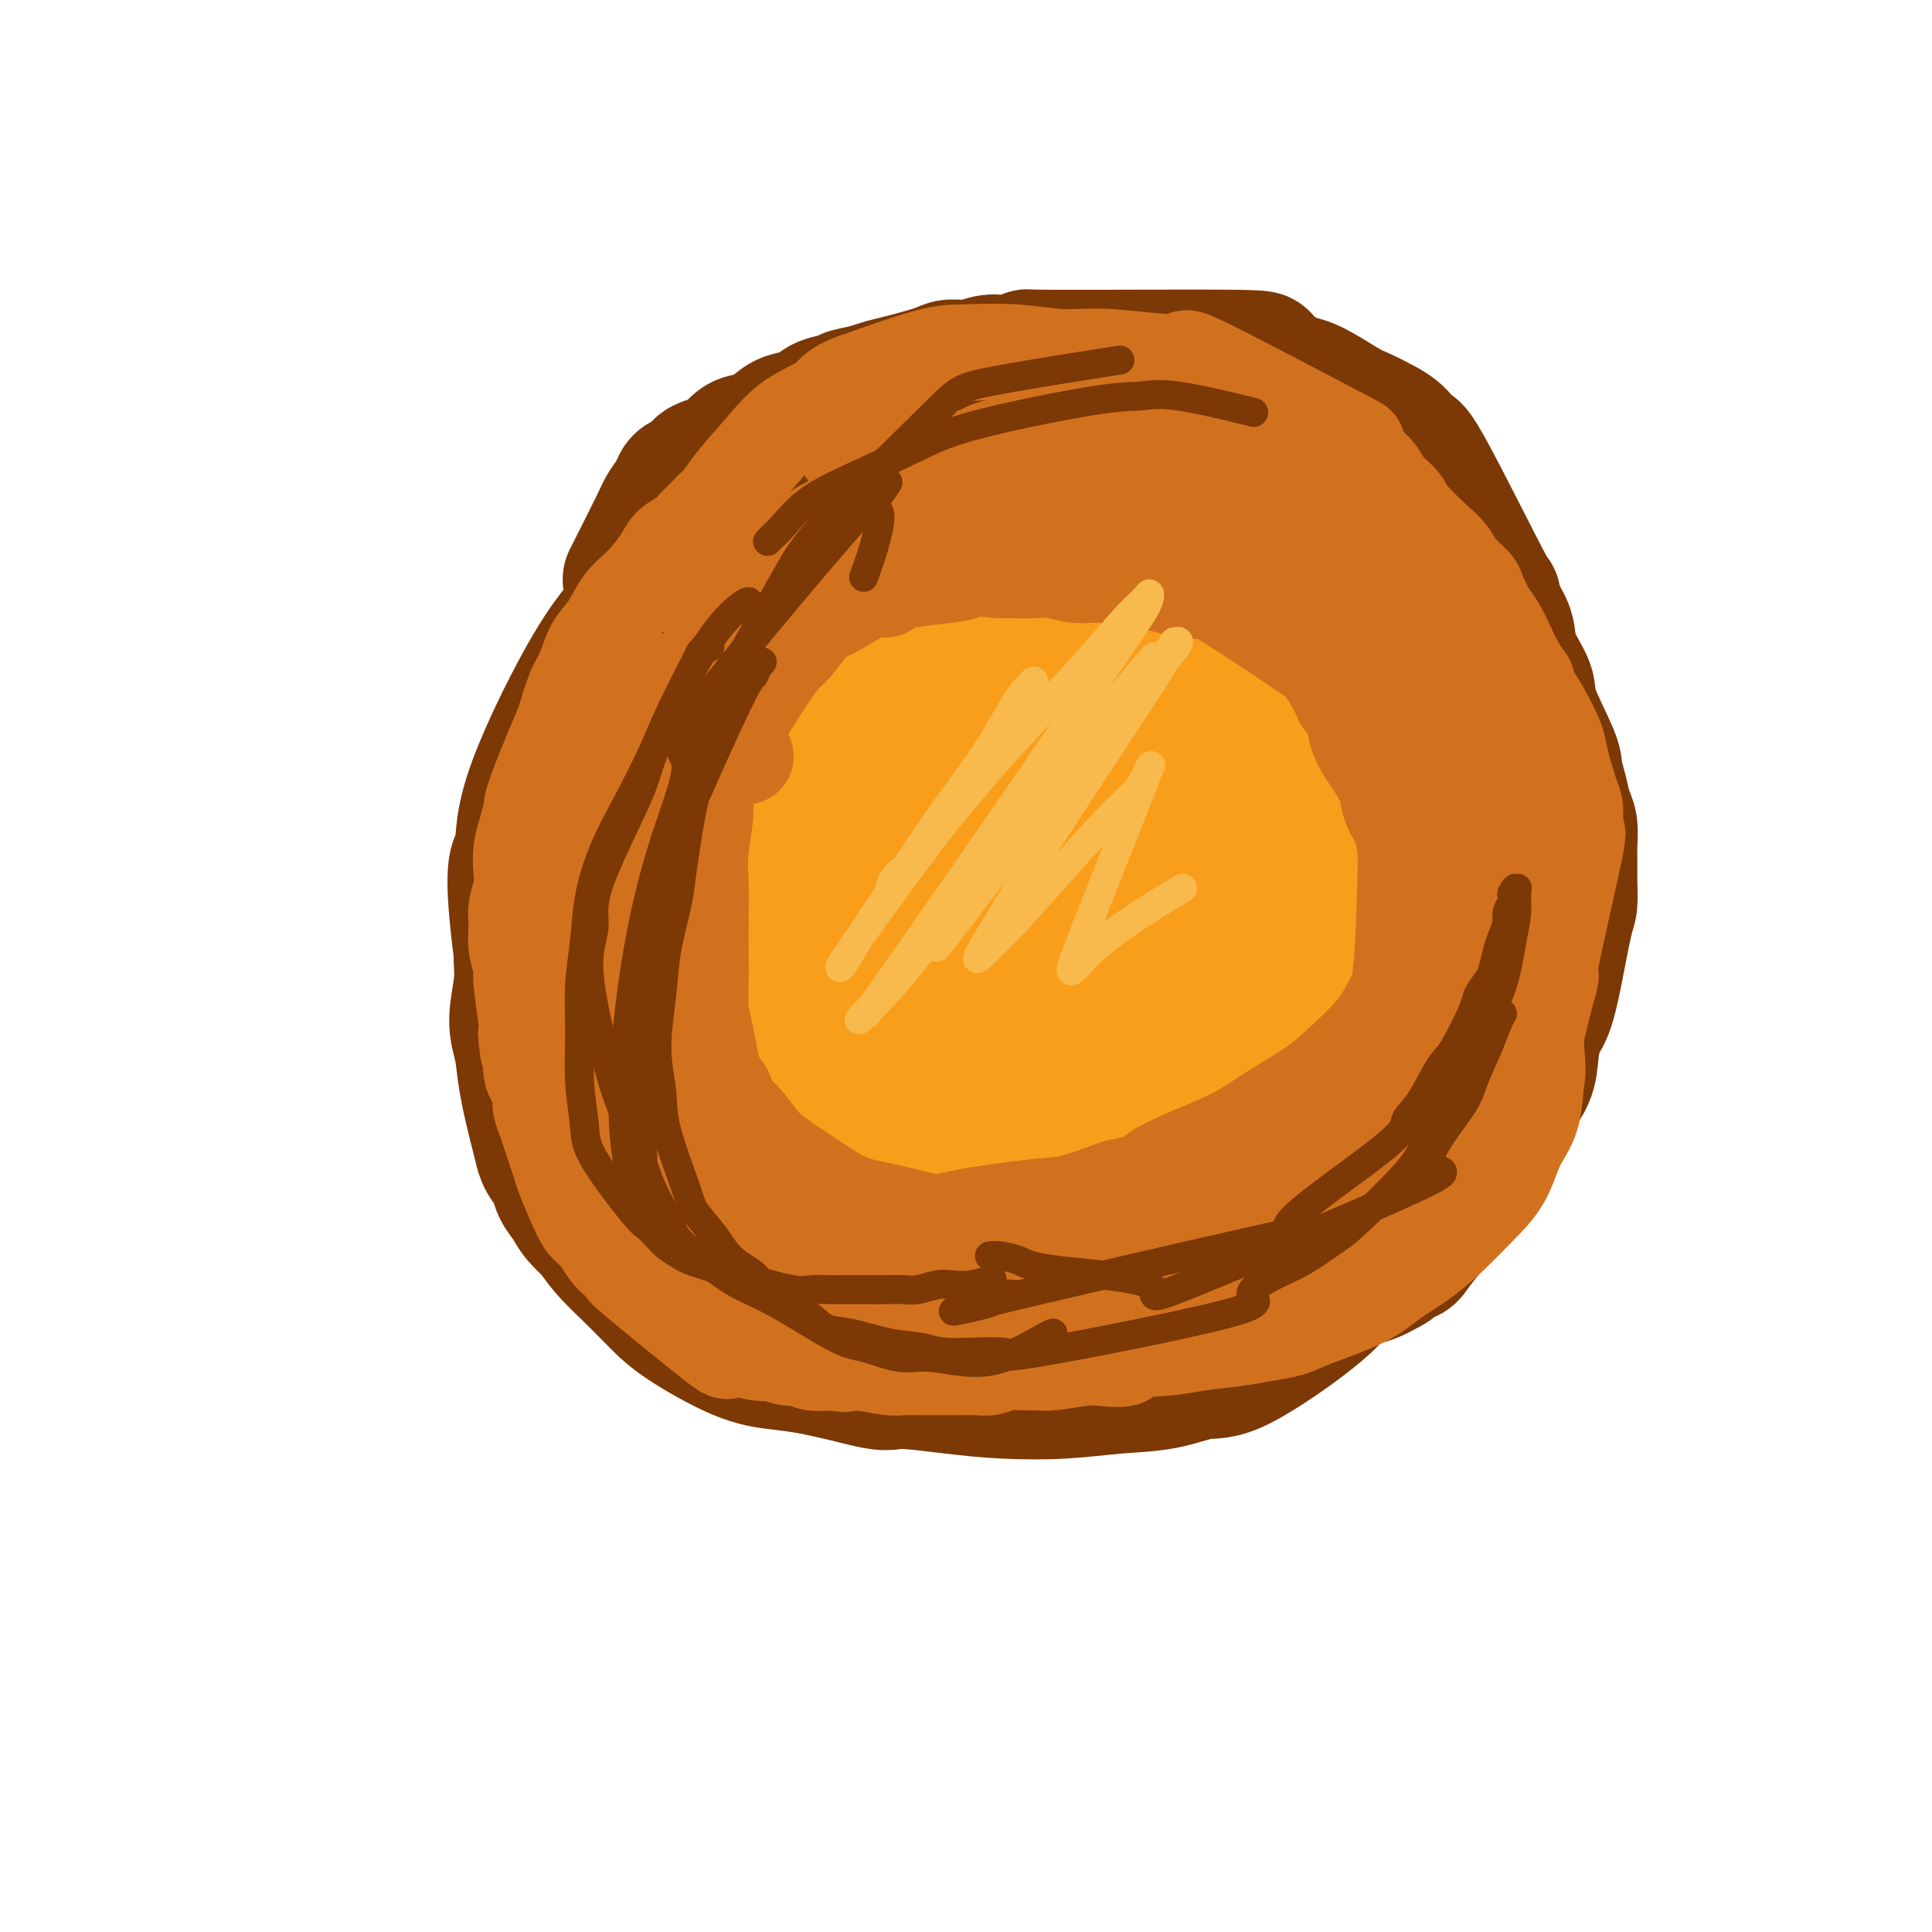 <svg viewBox='0 0 400 400' version='1.1' xmlns='http://www.w3.org/2000/svg' xmlns:xlink='http://www.w3.org/1999/xlink'><g fill='none' stroke='#7C3805' stroke-width='28' stroke-linecap='round' stroke-linejoin='round'><path d='M152,129c-0.070,-0.106 -0.139,-0.213 -1,0c-0.861,0.213 -2.513,0.745 -3,0c-0.487,-0.745 0.191,-2.768 -2,0c-2.191,2.768 -7.252,10.328 -12,20c-4.748,9.672 -9.182,21.455 -11,27c-1.818,5.545 -1.020,4.852 -1,6c0.020,1.148 -0.737,4.136 -1,6c-0.263,1.864 -0.033,2.602 0,5c0.033,2.398 -0.132,6.455 0,9c0.132,2.545 0.561,3.578 1,5c0.439,1.422 0.889,3.234 1,5c0.111,1.766 -0.118,3.487 0,5c0.118,1.513 0.582,2.820 2,5c1.418,2.180 3.789,5.235 5,7c1.211,1.765 1.260,2.242 2,3c0.740,0.758 2.170,1.798 3,3c0.830,1.202 1.061,2.565 2,4c0.939,1.435 2.585,2.940 4,4c1.415,1.060 2.597,1.673 4,3c1.403,1.327 3.025,3.366 5,5c1.975,1.634 4.301,2.863 6,4c1.699,1.137 2.771,2.182 4,3c1.229,0.818 2.614,1.409 4,2'/><path d='M164,260c6.591,4.340 9.567,4.691 12,5c2.433,0.309 4.322,0.577 5,1c0.678,0.423 0.146,1.002 7,3c6.854,1.998 21.094,5.414 28,7c6.906,1.586 6.479,1.340 8,1c1.521,-0.340 4.990,-0.774 8,-1c3.010,-0.226 5.559,-0.244 8,-1c2.441,-0.756 4.773,-2.252 7,-3c2.227,-0.748 4.350,-0.749 9,-3c4.650,-2.251 11.826,-6.751 15,-9c3.174,-2.249 2.346,-2.248 5,-6c2.654,-3.752 8.789,-11.259 12,-16c3.211,-4.741 3.497,-6.718 4,-9c0.503,-2.282 1.222,-4.870 2,-8c0.778,-3.130 1.615,-6.803 2,-10c0.385,-3.197 0.319,-5.919 0,-9c-0.319,-3.081 -0.891,-6.522 -1,-10c-0.109,-3.478 0.243,-6.991 0,-10c-0.243,-3.009 -1.082,-5.512 -2,-11c-0.918,-5.488 -1.914,-13.962 -3,-19c-1.086,-5.038 -2.263,-6.642 -3,-9c-0.737,-2.358 -1.034,-5.470 -2,-8c-0.966,-2.530 -2.599,-4.479 -4,-7c-1.401,-2.521 -2.569,-5.615 -4,-8c-1.431,-2.385 -3.126,-4.062 -5,-6c-1.874,-1.938 -3.928,-4.137 -6,-6c-2.072,-1.863 -4.164,-3.389 -6,-5c-1.836,-1.611 -3.418,-3.305 -5,-5'/><path d='M255,98c-6.332,-5.083 -11.163,-6.791 -22,-8c-10.837,-1.209 -27.680,-1.920 -36,-2c-8.320,-0.080 -8.116,0.473 -10,1c-1.884,0.527 -5.855,1.030 -9,2c-3.145,0.970 -5.465,2.407 -8,4c-2.535,1.593 -5.285,3.340 -8,5c-2.715,1.660 -5.394,3.232 -8,5c-2.606,1.768 -5.137,3.732 -8,6c-2.863,2.268 -6.057,4.841 -9,8c-2.943,3.159 -5.636,6.906 -8,10c-2.364,3.094 -4.400,5.537 -8,12c-3.600,6.463 -8.764,16.946 -11,24c-2.236,7.054 -1.542,10.677 -2,12c-0.458,1.323 -2.067,0.344 -1,12c1.067,11.656 4.809,35.948 7,47c2.191,11.052 2.831,8.866 4,10c1.169,1.134 2.866,5.589 5,9c2.134,3.411 4.705,5.779 7,8c2.295,2.221 4.315,4.296 6,6c1.685,1.704 3.034,3.037 6,5c2.966,1.963 7.548,4.557 11,6c3.452,1.443 5.776,1.735 8,2c2.224,0.265 4.350,0.504 7,1c2.650,0.496 5.825,1.248 9,2'/><path d='M177,285c6.922,1.883 6.728,1.090 9,1c2.272,-0.090 7.010,0.524 11,1c3.990,0.476 7.231,0.813 11,1c3.769,0.187 8.065,0.224 12,0c3.935,-0.224 7.508,-0.708 11,-1c3.492,-0.292 6.903,-0.392 10,-1c3.097,-0.608 5.881,-1.724 8,-2c2.119,-0.276 3.575,0.288 8,-2c4.425,-2.288 11.820,-7.429 16,-11c4.180,-3.571 5.143,-5.572 7,-8c1.857,-2.428 4.606,-5.285 7,-8c2.394,-2.715 4.434,-5.290 6,-8c1.566,-2.710 2.659,-5.556 4,-8c1.341,-2.444 2.931,-4.487 4,-7c1.069,-2.513 1.617,-5.497 2,-8c0.383,-2.503 0.603,-4.526 1,-8c0.397,-3.474 0.973,-8.399 2,-9c1.027,-0.601 2.505,3.121 1,-9c-1.505,-12.121 -5.992,-40.085 -8,-52c-2.008,-11.915 -1.538,-7.782 -2,-8c-0.462,-0.218 -1.858,-4.787 -3,-8c-1.142,-3.213 -2.031,-5.069 -3,-7c-0.969,-1.931 -2.019,-3.937 -3,-6c-0.981,-2.063 -1.892,-4.182 -3,-6c-1.108,-1.818 -2.414,-3.336 -4,-5c-1.586,-1.664 -3.453,-3.476 -6,-6c-2.547,-2.524 -5.773,-5.762 -9,-9'/><path d='M266,91c-5.216,-4.178 -8.755,-4.622 -11,-5c-2.245,-0.378 -3.195,-0.692 -5,-1c-1.805,-0.308 -4.466,-0.612 -7,-1c-2.534,-0.388 -4.943,-0.859 -7,-1c-2.057,-0.141 -3.764,0.050 -6,0c-2.236,-0.050 -5.001,-0.339 -8,0c-2.999,0.339 -6.231,1.307 -9,2c-2.769,0.693 -5.076,1.111 -8,2c-2.924,0.889 -6.465,2.249 -9,3c-2.535,0.751 -4.064,0.892 -9,3c-4.936,2.108 -13.281,6.183 -18,9c-4.719,2.817 -5.813,4.375 -8,6c-2.187,1.625 -5.467,3.317 -8,5c-2.533,1.683 -4.321,3.355 -6,5c-1.679,1.645 -3.251,3.261 -5,6c-1.749,2.739 -3.675,6.599 -5,7c-1.325,0.401 -2.048,-2.659 -5,8c-2.952,10.659 -8.131,35.037 -10,46c-1.869,10.963 -0.427,8.513 0,10c0.427,1.487 -0.162,6.912 0,11c0.162,4.088 1.073,6.840 2,10c0.927,3.160 1.869,6.728 3,10c1.131,3.272 2.453,6.248 4,9c1.547,2.752 3.321,5.282 5,8c1.679,2.718 3.265,5.626 5,8c1.735,2.374 3.621,4.216 6,6c2.379,1.784 5.251,3.510 8,5c2.749,1.490 5.374,2.745 8,4'/><path d='M163,266c7.386,4.211 14.853,7.240 19,9c4.147,1.760 4.976,2.252 10,3c5.024,0.748 14.245,1.754 20,2c5.755,0.246 8.046,-0.266 11,-1c2.954,-0.734 6.572,-1.690 10,-3c3.428,-1.310 6.665,-2.974 10,-5c3.335,-2.026 6.768,-4.413 10,-7c3.232,-2.587 6.262,-5.373 9,-8c2.738,-2.627 5.183,-5.096 7,-8c1.817,-2.904 3.005,-6.244 4,-10c0.995,-3.756 1.796,-7.927 2,-11c0.204,-3.073 -0.190,-5.048 -1,-13c-0.810,-7.952 -2.037,-21.881 -3,-30c-0.963,-8.119 -1.663,-10.430 -3,-14c-1.337,-3.570 -3.312,-8.401 -3,-11c0.312,-2.599 2.910,-2.965 -4,-10c-6.910,-7.035 -23.327,-20.738 -31,-26c-7.673,-5.262 -6.601,-2.083 -8,-1c-1.399,1.083 -5.267,0.069 -8,0c-2.733,-0.069 -4.330,0.808 -7,2c-2.670,1.192 -6.412,2.701 -9,4c-2.588,1.299 -4.021,2.389 -8,5c-3.979,2.611 -10.503,6.744 -14,9c-3.497,2.256 -3.968,2.636 -5,4c-1.032,1.364 -2.624,3.713 -4,6c-1.376,2.287 -2.536,4.510 -4,7c-1.464,2.490 -3.232,5.245 -5,8'/><path d='M158,167c-2.857,4.251 -3.499,4.378 -5,9c-1.501,4.622 -3.863,13.740 -5,19c-1.137,5.260 -1.051,6.664 -1,9c0.051,2.336 0.068,5.605 0,8c-0.068,2.395 -0.221,3.916 1,9c1.221,5.084 3.817,13.730 6,19c2.183,5.270 3.952,7.163 6,10c2.048,2.837 4.376,6.619 7,10c2.624,3.381 5.545,6.362 9,9c3.455,2.638 7.443,4.935 11,7c3.557,2.065 6.681,3.900 10,5c3.319,1.100 6.832,1.467 10,2c3.168,0.533 5.990,1.233 9,1c3.010,-0.233 6.209,-1.399 9,-2c2.791,-0.601 5.174,-0.638 8,-3c2.826,-2.362 6.094,-7.050 8,-7c1.906,0.050 2.450,4.840 7,-8c4.550,-12.840 13.106,-43.308 16,-57c2.894,-13.692 0.126,-10.609 -1,-12c-1.126,-1.391 -0.609,-7.255 -1,-12c-0.391,-4.745 -1.692,-8.370 -3,-12c-1.308,-3.630 -2.625,-7.265 -4,-11c-1.375,-3.735 -2.808,-7.570 -4,-10c-1.192,-2.430 -2.144,-3.456 -5,-7c-2.856,-3.544 -7.615,-9.608 -11,-13c-3.385,-3.392 -5.396,-4.112 -8,-5c-2.604,-0.888 -5.802,-1.944 -9,-3'/><path d='M218,122c-4.208,-1.423 -6.227,-0.979 -9,-1c-2.773,-0.021 -6.298,-0.507 -9,0c-2.702,0.507 -4.579,2.007 -7,4c-2.421,1.993 -5.387,4.481 -8,7c-2.613,2.519 -4.874,5.071 -7,8c-2.126,2.929 -4.116,6.235 -6,10c-1.884,3.765 -3.663,7.987 -5,12c-1.337,4.013 -2.231,7.816 -3,12c-0.769,4.184 -1.412,8.749 -2,12c-0.588,3.251 -1.120,5.189 -1,11c0.120,5.811 0.891,15.494 2,21c1.109,5.506 2.555,6.834 4,9c1.445,2.166 2.888,5.170 5,8c2.112,2.830 4.893,5.488 8,8c3.107,2.512 6.542,4.880 10,7c3.458,2.120 6.940,3.992 11,5c4.060,1.008 8.698,1.151 11,3c2.302,1.849 2.266,5.403 11,0c8.734,-5.403 26.236,-19.763 33,-30c6.764,-10.237 2.790,-16.352 1,-21c-1.790,-4.648 -1.395,-7.831 -2,-12c-0.605,-4.169 -2.211,-9.325 -4,-14c-1.789,-4.675 -3.761,-8.869 -6,-13c-2.239,-4.131 -4.744,-8.200 -7,-12c-2.256,-3.800 -4.261,-7.331 -6,-10c-1.739,-2.669 -3.211,-4.477 -5,-6c-1.789,-1.523 -3.894,-2.762 -6,-4'/><path d='M221,136c-6.975,-1.480 -18.911,-0.180 -25,1c-6.089,1.180 -6.330,2.240 -8,4c-1.670,1.760 -4.767,4.221 -7,7c-2.233,2.779 -3.602,5.877 -5,9c-1.398,3.123 -2.827,6.271 -4,10c-1.173,3.729 -2.091,8.041 -3,12c-0.909,3.959 -1.808,7.566 -2,11c-0.192,3.434 0.325,6.694 1,10c0.675,3.306 1.508,6.659 3,10c1.492,3.341 3.642,6.669 6,10c2.358,3.331 4.925,6.664 7,9c2.075,2.336 3.658,3.673 9,6c5.342,2.327 14.442,5.642 20,7c5.558,1.358 7.573,0.759 11,-1c3.427,-1.759 8.265,-4.677 11,-4c2.735,0.677 3.367,4.950 9,-5c5.633,-9.950 16.269,-34.122 20,-45c3.731,-10.878 0.559,-8.461 -1,-10c-1.559,-1.539 -1.505,-7.032 -2,-11c-0.495,-3.968 -1.538,-6.409 -3,-9c-1.462,-2.591 -3.344,-5.333 -5,-8c-1.656,-2.667 -3.087,-5.261 -5,-7c-1.913,-1.739 -4.308,-2.623 -7,-4c-2.692,-1.377 -5.680,-3.245 -9,-4c-3.320,-0.755 -6.971,-0.396 -11,0c-4.029,0.396 -8.437,0.827 -12,2c-3.563,1.173 -6.282,3.086 -9,5'/><path d='M200,141c-2.671,2.181 -4.850,5.133 -7,8c-2.150,2.867 -4.271,5.649 -6,9c-1.729,3.351 -3.065,7.271 -4,11c-0.935,3.729 -1.469,7.267 -2,10c-0.531,2.733 -1.060,4.659 1,10c2.060,5.341 6.707,14.095 9,19c2.293,4.905 2.232,5.960 6,9c3.768,3.040 11.366,8.066 16,10c4.634,1.934 6.306,0.776 9,0c2.694,-0.776 6.411,-1.172 9,-2c2.589,-0.828 4.051,-2.089 6,-4c1.949,-1.911 4.385,-4.471 6,-7c1.615,-2.529 2.408,-5.027 3,-8c0.592,-2.973 0.984,-6.422 1,-10c0.016,-3.578 -0.342,-7.285 -1,-11c-0.658,-3.715 -1.615,-7.437 -3,-11c-1.385,-3.563 -3.196,-6.965 -5,-9c-1.804,-2.035 -3.600,-2.701 -5,-6c-1.400,-3.299 -2.405,-9.231 -8,-3c-5.595,6.231 -15.781,24.625 -20,34c-4.219,9.375 -2.472,9.733 -2,12c0.472,2.267 -0.331,6.445 0,10c0.331,3.555 1.796,6.489 3,9c1.204,2.511 2.148,4.601 3,6c0.852,1.399 1.614,2.107 5,2c3.386,-0.107 9.396,-1.031 13,-2c3.604,-0.969 4.802,-1.985 6,-3'/><path d='M233,224c3.623,-1.584 3.182,-3.045 4,-5c0.818,-1.955 2.895,-4.404 4,-7c1.105,-2.596 1.236,-5.337 1,-8c-0.236,-2.663 -0.841,-5.246 -2,-8c-1.159,-2.754 -2.873,-5.677 -5,-9c-2.127,-3.323 -4.668,-7.044 -7,-10c-2.332,-2.956 -4.456,-5.145 -6,-7c-1.544,-1.855 -2.507,-3.375 -5,-3c-2.493,0.375 -6.515,2.645 -9,5c-2.485,2.355 -3.432,4.796 -5,8c-1.568,3.204 -3.757,7.170 -5,11c-1.243,3.830 -1.541,7.524 -2,11c-0.459,3.476 -1.081,6.734 -1,10c0.081,3.266 0.863,6.539 2,9c1.137,2.461 2.627,4.111 5,5c2.373,0.889 5.629,1.018 7,3c1.371,1.982 0.855,5.816 9,1c8.145,-4.816 24.949,-18.283 31,-25c6.051,-6.717 1.347,-6.686 -1,-9c-2.347,-2.314 -2.338,-6.973 -4,-11c-1.662,-4.027 -4.994,-7.420 -8,-11c-3.006,-3.580 -5.687,-7.346 -8,-10c-2.313,-2.654 -4.259,-4.197 -6,-5c-1.741,-0.803 -3.276,-0.867 -4,-1c-0.724,-0.133 -0.637,-0.335 -1,0c-0.363,0.335 -1.175,1.205 -2,3c-0.825,1.795 -1.664,4.513 -3,8c-1.336,3.487 -3.168,7.744 -5,12'/><path d='M207,181c-2.489,6.447 -3.211,11.063 -4,15c-0.789,3.937 -1.645,7.194 -1,13c0.645,5.806 2.792,14.161 5,18c2.208,3.839 4.478,3.160 7,3c2.522,-0.160 5.297,0.198 8,0c2.703,-0.198 5.334,-0.950 8,-2c2.666,-1.050 5.366,-2.396 8,-4c2.634,-1.604 5.203,-3.464 7,-6c1.797,-2.536 2.821,-5.747 4,-9c1.179,-3.253 2.514,-6.546 3,-10c0.486,-3.454 0.123,-7.069 0,-10c-0.123,-2.931 -0.007,-5.180 0,-7c0.007,-1.820 -0.094,-3.212 -1,-5c-0.906,-1.788 -2.618,-3.971 -4,-5c-1.382,-1.029 -2.436,-0.904 -4,-1c-1.564,-0.096 -3.638,-0.414 -6,1c-2.362,1.414 -5.010,4.560 -8,6c-2.990,1.440 -6.321,1.173 -8,10c-1.679,8.827 -1.706,26.749 -1,34c0.706,7.251 2.146,3.830 3,3c0.854,-0.830 1.123,0.929 4,1c2.877,0.071 8.361,-1.547 12,-4c3.639,-2.453 5.434,-5.740 7,-9c1.566,-3.260 2.904,-6.492 4,-10c1.096,-3.508 1.949,-7.291 2,-11c0.051,-3.709 -0.700,-7.346 -2,-11c-1.300,-3.654 -3.150,-7.327 -5,-11'/><path d='M245,170c-2.650,-5.013 -5.773,-6.546 -8,-8c-2.227,-1.454 -3.556,-2.830 -5,-4c-1.444,-1.170 -3.003,-2.134 -4,-2c-0.997,0.134 -1.432,1.366 -2,2c-0.568,0.634 -1.269,0.670 -4,5c-2.731,4.330 -7.493,12.952 -10,19c-2.507,6.048 -2.760,9.520 -3,13c-0.240,3.480 -0.468,6.969 0,10c0.468,3.031 1.631,5.604 3,8c1.369,2.396 2.945,4.615 5,6c2.055,1.385 4.590,1.937 7,2c2.410,0.063 4.697,-0.361 7,-1c2.303,-0.639 4.624,-1.492 7,-3c2.376,-1.508 4.809,-3.670 7,-5c2.191,-1.330 4.141,-1.828 7,-6c2.859,-4.172 6.627,-12.020 9,-15c2.373,-2.980 3.349,-1.094 3,-10c-0.349,-8.906 -2.025,-28.605 -3,-38c-0.975,-9.395 -1.249,-8.487 -2,-10c-0.751,-1.513 -1.978,-5.446 -3,-8c-1.022,-2.554 -1.838,-3.727 -3,-5c-1.162,-1.273 -2.671,-2.644 -4,-4c-1.329,-1.356 -2.480,-2.696 -6,-4c-3.520,-1.304 -9.410,-2.570 -13,-3c-3.590,-0.430 -4.880,-0.022 -7,0c-2.120,0.022 -5.071,-0.340 -8,0c-2.929,0.340 -5.837,1.383 -9,2c-3.163,0.617 -6.582,0.809 -10,1'/><path d='M196,112c-7.071,0.772 -7.749,1.201 -10,2c-2.251,0.799 -6.074,1.968 -9,3c-2.926,1.032 -4.953,1.929 -7,3c-2.047,1.071 -4.113,2.318 -6,4c-1.887,1.682 -3.596,3.801 -5,6c-1.404,2.199 -2.503,4.480 -4,7c-1.497,2.520 -3.391,5.279 -5,8c-1.609,2.721 -2.934,5.403 -4,8c-1.066,2.597 -1.872,5.107 -3,10c-1.128,4.893 -2.579,12.167 -3,17c-0.421,4.833 0.189,7.224 1,10c0.811,2.776 1.824,5.936 3,9c1.176,3.064 2.514,6.030 4,9c1.486,2.970 3.121,5.943 5,9c1.879,3.057 4.003,6.199 7,8c2.997,1.801 6.867,2.260 7,5c0.133,2.740 -3.470,7.761 6,4c9.470,-3.761 32.013,-16.303 42,-23c9.987,-6.697 7.418,-7.550 8,-10c0.582,-2.450 4.317,-6.497 7,-11c2.683,-4.503 4.316,-9.463 6,-14c1.684,-4.537 3.419,-8.651 5,-13c1.581,-4.349 3.008,-8.932 4,-13c0.992,-4.068 1.550,-7.620 2,-11c0.450,-3.380 0.791,-6.586 1,-9c0.209,-2.414 0.287,-4.034 -1,-7c-1.287,-2.966 -3.939,-7.276 -6,-10c-2.061,-2.724 -3.530,-3.862 -5,-5'/><path d='M236,108c-2.560,-4.318 -2.960,-4.113 -4,-5c-1.040,-0.887 -2.720,-2.865 -4,-4c-1.280,-1.135 -2.160,-1.425 -3,-2c-0.840,-0.575 -1.639,-1.434 -3,-2c-1.361,-0.566 -3.283,-0.839 -5,-1c-1.717,-0.161 -3.229,-0.208 -6,0c-2.771,0.208 -6.801,0.673 -10,1c-3.199,0.327 -5.569,0.518 -8,1c-2.431,0.482 -4.924,1.256 -7,2c-2.076,0.744 -3.734,1.458 -6,3c-2.266,1.542 -5.141,3.911 -7,5c-1.859,1.089 -2.703,0.896 -6,3c-3.297,2.104 -9.047,6.504 -12,9c-2.953,2.496 -3.109,3.087 -4,5c-0.891,1.913 -2.517,5.147 -4,8c-1.483,2.853 -2.822,5.325 -4,9c-1.178,3.675 -2.196,8.553 -3,10c-0.804,1.447 -1.395,-0.539 -2,11c-0.605,11.539 -1.225,36.601 -1,48c0.225,11.399 1.294,9.134 2,10c0.706,0.866 1.048,4.864 2,8c0.952,3.136 2.515,5.412 4,8c1.485,2.588 2.893,5.488 5,8c2.107,2.512 4.912,4.635 8,7c3.088,2.365 6.460,4.974 10,7c3.540,2.026 7.248,3.471 12,4c4.752,0.529 10.549,0.142 14,0c3.451,-0.142 4.558,-0.041 5,0c0.442,0.041 0.221,0.020 0,0'/><path d='M245,89c-0.338,0.008 -0.675,0.016 -1,0c-0.325,-0.016 -0.637,-0.057 -1,0c-0.363,0.057 -0.776,0.211 -1,0c-0.224,-0.211 -0.259,-0.788 -1,-1c-0.741,-0.212 -2.189,-0.061 -3,0c-0.811,0.061 -0.985,0.031 -2,0c-1.015,-0.031 -2.871,-0.062 -5,0c-2.129,0.062 -4.531,0.217 -7,0c-2.469,-0.217 -5.006,-0.806 -7,-1c-1.994,-0.194 -3.445,0.008 -5,0c-1.555,-0.008 -3.214,-0.226 -5,0c-1.786,0.226 -3.700,0.896 -5,1c-1.300,0.104 -1.985,-0.356 -5,0c-3.015,0.356 -8.361,1.530 -12,2c-3.639,0.470 -5.573,0.238 -8,1c-2.427,0.762 -5.348,2.520 -8,4c-2.652,1.480 -5.035,2.682 -7,4c-1.965,1.318 -3.511,2.753 -5,4c-1.489,1.247 -2.919,2.307 -4,3c-1.081,0.693 -1.811,1.017 -3,2c-1.189,0.983 -2.836,2.623 -4,4c-1.164,1.377 -1.845,2.490 -3,4c-1.155,1.510 -2.785,3.415 -4,5c-1.215,1.585 -2.016,2.848 -4,7c-1.984,4.152 -5.151,11.192 -7,15c-1.849,3.808 -2.379,4.382 -3,6c-0.621,1.618 -1.331,4.279 -2,7c-0.669,2.721 -1.295,5.502 -2,8c-0.705,2.498 -1.487,4.714 -2,7c-0.513,2.286 -0.756,4.643 -1,7'/><path d='M118,178c-1.308,5.808 -1.079,5.827 -1,7c0.079,1.173 0.009,3.501 0,8c-0.009,4.499 0.043,11.170 0,15c-0.043,3.830 -0.183,4.819 0,7c0.183,2.181 0.687,5.553 1,8c0.313,2.447 0.433,3.967 1,6c0.567,2.033 1.581,4.577 2,7c0.419,2.423 0.244,4.726 1,7c0.756,2.274 2.443,4.521 3,6c0.557,1.479 -0.018,2.192 3,6c3.018,3.808 9.628,10.712 13,14c3.372,3.288 3.508,2.959 5,4c1.492,1.041 4.342,3.452 7,5c2.658,1.548 5.125,2.231 8,3c2.875,0.769 6.158,1.622 9,2c2.842,0.378 5.242,0.280 9,0c3.758,-0.280 8.874,-0.741 17,-2c8.126,-1.259 19.260,-3.317 25,-5c5.740,-1.683 6.084,-2.992 7,-4c0.916,-1.008 2.405,-1.717 3,-2c0.595,-0.283 0.298,-0.142 0,0'/></g>
<g fill='none' stroke='#F99E1B' stroke-width='28' stroke-linecap='round' stroke-linejoin='round'><path d='M162,107c-0.166,-0.092 -0.333,-0.184 -1,0c-0.667,0.184 -1.836,0.643 -3,1c-1.164,0.357 -2.323,0.612 -3,1c-0.677,0.388 -0.874,0.910 -3,3c-2.126,2.090 -6.183,5.749 -9,9c-2.817,3.251 -4.393,6.093 -6,9c-1.607,2.907 -3.244,5.878 -5,9c-1.756,3.122 -3.630,6.394 -5,9c-1.370,2.606 -2.237,4.547 -3,7c-0.763,2.453 -1.424,5.417 -2,8c-0.576,2.583 -1.069,4.783 -2,7c-0.931,2.217 -2.302,4.449 -3,6c-0.698,1.551 -0.724,2.421 -1,6c-0.276,3.579 -0.802,9.867 -1,13c-0.198,3.133 -0.068,3.111 0,4c0.068,0.889 0.074,2.687 0,4c-0.074,1.313 -0.227,2.139 0,3c0.227,0.861 0.834,1.756 1,3c0.166,1.244 -0.111,2.837 0,4c0.111,1.163 0.608,1.895 1,3c0.392,1.105 0.678,2.582 1,4c0.322,1.418 0.680,2.778 1,4c0.320,1.222 0.602,2.307 1,3c0.398,0.693 0.911,0.995 2,3c1.089,2.005 2.755,5.715 4,8c1.245,2.285 2.068,3.147 3,4c0.932,0.853 1.974,1.698 3,3c1.026,1.302 2.038,3.060 3,4c0.962,0.940 1.874,1.061 3,2c1.126,0.939 2.464,2.697 4,4c1.536,1.303 3.268,2.152 5,3'/><path d='M147,258c2.743,1.754 3.600,1.640 5,2c1.400,0.360 3.342,1.196 5,2c1.658,0.804 3.032,1.578 5,2c1.968,0.422 4.529,0.491 6,1c1.471,0.509 1.851,1.457 5,2c3.149,0.543 9.066,0.681 12,1c2.934,0.319 2.885,0.817 4,1c1.115,0.183 3.395,0.049 5,0c1.605,-0.049 2.534,-0.012 4,0c1.466,0.012 3.469,-0.000 5,0c1.531,0.000 2.589,0.013 4,0c1.411,-0.013 3.176,-0.052 5,0c1.824,0.052 3.706,0.194 5,0c1.294,-0.194 2.000,-0.726 4,-1c2.000,-0.274 5.295,-0.291 9,-1c3.705,-0.709 7.821,-2.112 9,-2c1.179,0.112 -0.579,1.738 5,-1c5.579,-2.738 18.495,-9.840 24,-13c5.505,-3.160 3.597,-2.378 4,-3c0.403,-0.622 3.115,-2.648 5,-4c1.885,-1.352 2.943,-2.030 4,-3c1.057,-0.970 2.115,-2.232 3,-3c0.885,-0.768 1.598,-1.041 3,-3c1.402,-1.959 3.493,-5.604 5,-8c1.507,-2.396 2.431,-3.542 3,-5c0.569,-1.458 0.785,-3.229 1,-5'/><path d='M296,217c2.726,-4.663 2.040,-4.319 2,-5c-0.040,-0.681 0.565,-2.385 1,-4c0.435,-1.615 0.698,-3.142 1,-5c0.302,-1.858 0.642,-4.049 1,-6c0.358,-1.951 0.733,-3.662 1,-5c0.267,-1.338 0.426,-2.303 1,-5c0.574,-2.697 1.562,-7.126 2,-10c0.438,-2.874 0.325,-4.194 0,-6c-0.325,-1.806 -0.861,-4.100 -1,-6c-0.139,-1.900 0.118,-3.406 0,-5c-0.118,-1.594 -0.611,-3.275 -1,-5c-0.389,-1.725 -0.673,-3.494 -1,-5c-0.327,-1.506 -0.696,-2.751 -1,-4c-0.304,-1.249 -0.543,-2.504 -1,-4c-0.457,-1.496 -1.133,-3.233 -2,-5c-0.867,-1.767 -1.927,-3.564 -2,-4c-0.073,-0.436 0.841,0.490 -2,-4c-2.841,-4.490 -9.437,-14.397 -15,-20c-5.563,-5.603 -10.095,-6.901 -13,-8c-2.905,-1.099 -4.184,-1.997 -6,-3c-1.816,-1.003 -4.167,-2.111 -6,-3c-1.833,-0.889 -3.146,-1.559 -5,-2c-1.854,-0.441 -4.250,-0.654 -6,-1c-1.750,-0.346 -2.856,-0.824 -4,-1c-1.144,-0.176 -2.327,-0.050 -6,0c-3.673,0.050 -9.837,0.025 -16,0'/><path d='M217,91c-7.006,-0.391 -6.020,0.632 -7,1c-0.980,0.368 -3.927,0.083 -6,0c-2.073,-0.083 -3.272,0.037 -5,0c-1.728,-0.037 -3.985,-0.232 -6,0c-2.015,0.232 -3.787,0.890 -5,1c-1.213,0.110 -1.868,-0.327 -3,0c-1.132,0.327 -2.743,1.417 -4,2c-1.257,0.583 -2.161,0.657 -3,1c-0.839,0.343 -1.614,0.955 -3,2c-1.386,1.045 -3.381,2.523 -5,4c-1.619,1.477 -2.860,2.953 -6,6c-3.140,3.047 -8.179,7.666 -11,10c-2.821,2.334 -3.426,2.383 -4,3c-0.574,0.617 -1.119,1.804 -2,3c-0.881,1.196 -2.097,2.402 -3,4c-0.903,1.598 -1.492,3.587 -3,6c-1.508,2.413 -3.936,5.251 -5,6c-1.064,0.749 -0.765,-0.591 -3,5c-2.235,5.591 -7.002,18.113 -9,26c-1.998,7.887 -1.225,11.140 -1,14c0.225,2.860 -0.097,5.327 0,8c0.097,2.673 0.614,5.551 1,9c0.386,3.449 0.642,7.467 1,10c0.358,2.533 0.816,3.581 1,4c0.184,0.419 0.092,0.210 0,0'/><path d='M185,120c-0.152,-0.175 -0.305,-0.349 -2,1c-1.695,1.349 -4.934,4.222 -7,6c-2.066,1.778 -2.960,2.463 -6,8c-3.040,5.537 -8.225,15.927 -11,22c-2.775,6.073 -3.138,7.831 -4,11c-0.862,3.169 -2.221,7.750 -3,11c-0.779,3.250 -0.977,5.170 -1,11c-0.023,5.830 0.129,15.570 1,21c0.871,5.430 2.463,6.548 4,8c1.537,1.452 3.021,3.236 5,4c1.979,0.764 4.452,0.509 7,-1c2.548,-1.509 5.169,-4.270 9,-8c3.831,-3.730 8.871,-8.428 14,-14c5.129,-5.572 10.346,-12.019 15,-19c4.654,-6.981 8.746,-14.498 12,-21c3.254,-6.502 5.669,-11.991 7,-17c1.331,-5.009 1.579,-9.540 2,-13c0.421,-3.460 1.017,-5.851 0,-8c-1.017,-2.149 -3.646,-4.057 -6,-4c-2.354,0.057 -4.434,2.080 -7,4c-2.566,1.920 -5.617,3.737 -9,7c-3.383,3.263 -7.096,7.973 -11,13c-3.904,5.027 -7.999,10.372 -12,16c-4.001,5.628 -7.910,11.539 -11,17c-3.090,5.461 -5.363,10.471 -7,15c-1.637,4.529 -2.637,8.575 -3,12c-0.363,3.425 -0.087,6.227 1,8c1.087,1.773 2.985,2.516 4,4c1.015,1.484 1.147,3.710 7,1c5.853,-2.710 17.426,-10.355 29,-18'/><path d='M202,197c7.904,-6.137 13.163,-12.480 19,-19c5.837,-6.520 12.251,-13.216 17,-20c4.749,-6.784 7.831,-13.655 10,-19c2.169,-5.345 3.424,-9.164 4,-12c0.576,-2.836 0.471,-4.691 0,-6c-0.471,-1.309 -1.309,-2.074 -3,-2c-1.691,0.074 -4.234,0.987 -7,3c-2.766,2.013 -5.756,5.128 -9,9c-3.244,3.872 -6.744,8.503 -11,15c-4.256,6.497 -9.269,14.861 -14,22c-4.731,7.139 -9.182,13.055 -14,25c-4.818,11.945 -10.005,29.920 -11,38c-0.995,8.080 2.201,6.263 5,6c2.799,-0.263 5.202,1.026 9,1c3.798,-0.026 8.992,-1.367 14,-3c5.008,-1.633 9.831,-3.558 15,-8c5.169,-4.442 10.684,-11.401 16,-14c5.316,-2.599 10.432,-0.838 15,-16c4.568,-15.162 8.587,-47.246 9,-59c0.413,-11.754 -2.781,-3.178 -4,0c-1.219,3.178 -0.463,0.960 -5,7c-4.537,6.040 -14.367,20.339 -20,30c-5.633,9.661 -7.070,14.683 -9,21c-1.930,6.317 -4.352,13.930 -5,20c-0.648,6.070 0.479,10.596 2,14c1.521,3.404 3.434,5.687 6,7c2.566,1.313 5.783,1.657 9,2'/><path d='M240,239c6.059,-1.342 16.708,-5.698 23,-9c6.292,-3.302 8.228,-5.552 11,-8c2.772,-2.448 6.379,-5.096 9,-12c2.621,-6.904 4.255,-18.066 4,-25c-0.255,-6.934 -2.399,-9.640 -4,-13c-1.601,-3.360 -2.660,-7.373 -4,-10c-1.340,-2.627 -2.962,-3.869 -4,-5c-1.038,-1.131 -1.494,-2.150 -2,-2c-0.506,0.150 -1.064,1.469 -2,3c-0.936,1.531 -2.250,3.274 -5,7c-2.750,3.726 -6.935,9.437 -11,16c-4.065,6.563 -8.009,13.979 -12,21c-3.991,7.021 -8.030,13.646 -11,19c-2.970,5.354 -4.872,9.438 -6,12c-1.128,2.562 -1.480,3.603 -2,5c-0.520,1.397 -1.206,3.151 -1,2c0.206,-1.151 1.304,-5.205 2,-9c0.696,-3.795 0.990,-7.329 1,-11c0.010,-3.671 -0.263,-7.478 2,-16c2.263,-8.522 7.061,-21.757 10,-29c2.939,-7.243 4.018,-8.492 6,-11c1.982,-2.508 4.868,-6.274 7,-9c2.132,-2.726 3.510,-4.411 5,-6c1.490,-1.589 3.094,-3.082 4,-4c0.906,-0.918 1.116,-1.262 2,-1c0.884,0.262 2.442,1.131 4,2'/><path d='M266,146c2.686,3.271 6.400,10.950 8,17c1.600,6.050 1.085,10.472 0,16c-1.085,5.528 -2.739,12.163 -5,19c-2.261,6.837 -5.131,13.876 -8,20c-2.869,6.124 -5.739,11.332 -9,16c-3.261,4.668 -6.912,8.797 -9,12c-2.088,3.203 -2.614,5.479 -8,6c-5.386,0.521 -15.634,-0.714 -22,-2c-6.366,-1.286 -8.852,-2.624 -12,-5c-3.148,-2.376 -6.958,-5.790 -10,-9c-3.042,-3.210 -5.316,-6.216 -7,-10c-1.684,-3.784 -2.779,-8.345 -4,-13c-1.221,-4.655 -2.569,-9.402 -3,-14c-0.431,-4.598 0.054,-9.045 0,-14c-0.054,-4.955 -0.648,-10.417 1,-14c1.648,-3.583 5.537,-5.287 4,-10c-1.537,-4.713 -8.500,-12.436 6,-8c14.500,4.436 50.462,21.030 62,31c11.538,9.970 -1.350,13.315 -9,19c-7.650,5.685 -10.062,13.711 -14,20c-3.938,6.289 -9.400,10.840 -14,15c-4.600,4.160 -8.336,7.930 -13,10c-4.664,2.070 -10.256,2.442 -15,3c-4.744,0.558 -8.641,1.302 -14,-2c-5.359,-3.302 -12.179,-10.651 -19,-18'/><path d='M152,231c-3.231,-5.032 -1.810,-8.611 -1,-13c0.810,-4.389 1.009,-9.588 2,-15c0.991,-5.412 2.773,-11.038 5,-17c2.227,-5.962 4.900,-12.259 8,-18c3.100,-5.741 6.626,-10.925 10,-15c3.374,-4.075 6.595,-7.039 10,-9c3.405,-1.961 6.994,-2.918 11,-3c4.006,-0.082 8.427,0.712 13,2c4.573,1.288 9.296,3.072 13,6c3.704,2.928 6.390,7.001 9,10c2.610,2.999 5.144,4.925 4,15c-1.144,10.075 -5.966,28.301 -10,39c-4.034,10.699 -7.281,13.873 -11,18c-3.719,4.127 -7.911,9.206 -12,13c-4.089,3.794 -8.077,6.301 -12,7c-3.923,0.699 -7.782,-0.410 -11,2c-3.218,2.410 -5.794,8.337 -11,-3c-5.206,-11.337 -13.041,-39.940 -16,-53c-2.959,-13.060 -1.043,-10.576 4,-14c5.043,-3.424 13.215,-12.756 19,-17c5.785,-4.244 9.185,-3.399 14,-3c4.815,0.399 11.044,0.351 17,1c5.956,0.649 11.640,1.994 16,4c4.360,2.006 7.395,4.672 9,8c1.605,3.328 1.778,7.319 1,12c-0.778,4.681 -2.508,10.052 -5,15c-2.492,4.948 -5.746,9.474 -9,14'/><path d='M219,217c-7.449,8.255 -19.072,14.393 -26,17c-6.928,2.607 -9.161,1.683 -13,1c-3.839,-0.683 -9.284,-1.126 -14,-2c-4.716,-0.874 -8.704,-2.179 -12,-4c-3.296,-1.821 -5.900,-4.156 -8,-7c-2.100,-2.844 -3.695,-6.195 -5,-10c-1.305,-3.805 -2.321,-8.064 -3,-13c-0.679,-4.936 -1.020,-10.548 -1,-16c0.020,-5.452 0.400,-10.743 1,-16c0.600,-5.257 1.421,-10.479 3,-15c1.579,-4.521 3.916,-8.342 6,-12c2.084,-3.658 3.916,-7.152 7,-10c3.084,-2.848 7.421,-5.048 10,-7c2.579,-1.952 3.399,-3.655 12,-6c8.601,-2.345 24.981,-5.331 35,-5c10.019,0.331 13.676,3.979 18,1c4.324,-2.979 9.316,-12.586 15,4c5.684,16.586 12.059,59.366 13,79c0.941,19.634 -3.552,16.123 -13,20c-9.448,3.877 -23.852,15.143 -33,19c-9.148,3.857 -13.042,0.307 -17,-1c-3.958,-1.307 -7.980,-0.369 -14,-4c-6.020,-3.631 -14.036,-11.829 -18,-17c-3.964,-5.171 -3.875,-7.315 -4,-11c-0.125,-3.685 -0.464,-8.910 0,-14c0.464,-5.090 1.732,-10.045 3,-15'/><path d='M161,173c2.766,-10.329 8.179,-21.653 12,-28c3.821,-6.347 6.048,-7.718 9,-10c2.952,-2.282 6.630,-5.474 11,-8c4.370,-2.526 9.432,-4.385 13,-6c3.568,-1.615 5.640,-2.987 12,-3c6.360,-0.013 17.006,1.331 23,3c5.994,1.669 7.334,3.661 10,6c2.666,2.339 6.658,5.026 10,8c3.342,2.974 6.035,6.237 8,10c1.965,3.763 3.202,8.027 4,13c0.798,4.973 1.158,10.653 0,17c-1.158,6.347 -3.833,13.359 -7,20c-3.167,6.641 -6.824,12.912 -11,19c-4.176,6.088 -8.869,11.994 -14,15c-5.131,3.006 -10.699,3.110 -16,8c-5.301,4.890 -10.335,14.564 -17,3c-6.665,-11.564 -14.960,-44.367 -17,-59c-2.040,-14.633 2.174,-11.095 7,-15c4.826,-3.905 10.265,-15.252 14,-21c3.735,-5.748 5.765,-5.896 8,-7c2.235,-1.104 4.673,-3.163 7,-5c2.327,-1.837 4.541,-3.451 7,-5c2.459,-1.549 5.162,-3.032 7,-4c1.838,-0.968 2.811,-1.419 5,-2c2.189,-0.581 5.595,-1.290 9,-2'/><path d='M255,120c4.017,-1.225 3.560,-0.288 4,0c0.440,0.288 1.776,-0.073 3,0c1.224,0.073 2.337,0.581 4,1c1.663,0.419 3.878,0.750 6,2c2.122,1.250 4.153,3.418 6,5c1.847,1.582 3.510,2.577 5,4c1.490,1.423 2.805,3.274 4,5c1.195,1.726 2.268,3.325 4,7c1.732,3.675 4.121,9.425 5,13c0.879,3.575 0.246,4.976 0,7c-0.246,2.024 -0.105,4.672 0,7c0.105,2.328 0.172,4.335 -1,7c-1.172,2.665 -3.585,5.987 -5,8c-1.415,2.013 -1.833,2.718 -2,3c-0.167,0.282 -0.084,0.141 0,0'/><path d='M266,158c0.053,0.342 0.107,0.685 0,1c-0.107,0.315 -0.374,0.604 -1,2c-0.626,1.396 -1.610,3.900 -4,9c-2.390,5.100 -6.186,12.796 -9,18c-2.814,5.204 -4.646,7.917 -7,11c-2.354,3.083 -5.232,6.535 -8,10c-2.768,3.465 -5.427,6.943 -8,10c-2.573,3.057 -5.058,5.693 -8,8c-2.942,2.307 -6.339,4.286 -9,6c-2.661,1.714 -4.585,3.165 -7,4c-2.415,0.835 -5.320,1.055 -8,1c-2.680,-0.055 -5.134,-0.384 -7,0c-1.866,0.384 -3.144,1.481 -8,-1c-4.856,-2.481 -13.292,-8.538 -18,-13c-4.708,-4.462 -5.689,-7.327 -7,-11c-1.311,-3.673 -2.951,-8.154 -3,-12c-0.049,-3.846 1.493,-7.059 3,-10c1.507,-2.941 2.978,-5.611 5,-8c2.022,-2.389 4.593,-4.496 8,-7c3.407,-2.504 7.648,-5.405 10,-7c2.352,-1.595 2.815,-1.884 3,-2c0.185,-0.116 0.093,-0.058 0,0'/></g>
<g fill='none' stroke='#7C3805' stroke-width='28' stroke-linecap='round' stroke-linejoin='round'><path d='M158,96c-0.018,-0.005 -0.036,-0.009 0,0c0.036,0.009 0.126,0.032 0,0c-0.126,-0.032 -0.469,-0.119 -1,0c-0.531,0.119 -1.250,0.446 -2,1c-0.750,0.554 -1.530,1.337 -3,3c-1.470,1.663 -3.631,4.206 -5,6c-1.369,1.794 -1.946,2.841 -5,8c-3.054,5.159 -8.586,14.432 -12,20c-3.414,5.568 -4.711,7.431 -6,10c-1.289,2.569 -2.571,5.846 -4,9c-1.429,3.154 -3.004,6.187 -4,9c-0.996,2.813 -1.415,5.407 -2,8c-0.585,2.593 -1.338,5.186 -2,8c-0.662,2.814 -1.232,5.850 -2,9c-0.768,3.150 -1.735,6.414 -2,9c-0.265,2.586 0.170,4.495 0,7c-0.170,2.505 -0.946,5.604 -1,8c-0.054,2.396 0.614,4.087 1,6c0.386,1.913 0.489,4.049 1,7c0.511,2.951 1.431,6.719 2,9c0.569,2.281 0.786,3.076 1,4c0.214,0.924 0.426,1.979 1,3c0.574,1.021 1.512,2.009 2,3c0.488,0.991 0.526,1.983 1,3c0.474,1.017 1.382,2.057 2,3c0.618,0.943 0.945,1.789 2,3c1.055,1.211 2.840,2.789 4,4c1.160,1.211 1.697,2.057 3,3c1.303,0.943 3.372,1.984 5,3c1.628,1.016 2.814,2.008 4,3'/><path d='M136,265c5.059,3.201 9.706,4.704 13,6c3.294,1.296 5.233,2.385 7,3c1.767,0.615 3.360,0.757 5,1c1.640,0.243 3.327,0.586 5,1c1.673,0.414 3.331,0.899 5,1c1.669,0.101 3.348,-0.183 5,0c1.652,0.183 3.277,0.834 5,1c1.723,0.166 3.543,-0.152 5,0c1.457,0.152 2.550,0.773 4,1c1.450,0.227 3.258,0.061 5,0c1.742,-0.061 3.419,-0.016 5,0c1.581,0.016 3.067,0.004 6,0c2.933,-0.004 7.312,-0.001 10,0c2.688,0.001 3.686,0.000 5,0c1.314,-0.000 2.945,0.001 5,0c2.055,-0.001 4.535,-0.003 5,0c0.465,0.003 -1.086,0.013 4,-1c5.086,-1.013 16.807,-3.049 22,-4c5.193,-0.951 3.856,-0.818 4,-1c0.144,-0.182 1.769,-0.678 3,-1c1.231,-0.322 2.069,-0.471 3,-1c0.931,-0.529 1.954,-1.437 3,-2c1.046,-0.563 2.115,-0.781 3,-1c0.885,-0.219 1.588,-0.440 3,-1c1.412,-0.560 3.534,-1.458 5,-2c1.466,-0.542 2.276,-0.726 3,-1c0.724,-0.274 1.362,-0.637 2,-1'/><path d='M286,263c4.152,-1.948 2.033,-1.818 2,-2c-0.033,-0.182 2.020,-0.674 3,-1c0.980,-0.326 0.885,-0.484 2,-2c1.115,-1.516 3.438,-4.389 5,-6c1.562,-1.611 2.362,-1.959 3,-3c0.638,-1.041 1.114,-2.773 2,-4c0.886,-1.227 2.181,-1.948 3,-3c0.819,-1.052 1.161,-2.436 2,-4c0.839,-1.564 2.174,-3.307 3,-5c0.826,-1.693 1.141,-3.335 2,-5c0.859,-1.665 2.260,-3.353 3,-5c0.740,-1.647 0.818,-3.253 1,-5c0.182,-1.747 0.469,-3.635 1,-5c0.531,-1.365 1.305,-2.206 2,-4c0.695,-1.794 1.311,-4.542 2,-8c0.689,-3.458 1.452,-7.628 2,-10c0.548,-2.372 0.880,-2.946 1,-4c0.120,-1.054 0.029,-2.588 0,-4c-0.029,-1.412 0.004,-2.701 0,-4c-0.004,-1.299 -0.043,-2.606 0,-4c0.043,-1.394 0.169,-2.874 0,-4c-0.169,-1.126 -0.635,-1.897 -1,-3c-0.365,-1.103 -0.631,-2.536 -1,-4c-0.369,-1.464 -0.842,-2.957 -1,-4c-0.158,-1.043 -0.002,-1.636 -1,-4c-0.998,-2.364 -3.149,-6.498 -4,-9c-0.851,-2.502 -0.403,-3.372 -1,-5c-0.597,-1.628 -2.238,-4.015 -3,-6c-0.762,-1.985 -0.646,-3.567 -1,-5c-0.354,-1.433 -1.177,-2.716 -2,-4'/><path d='M310,127c-2.028,-6.461 0.401,-0.613 -2,-5c-2.401,-4.387 -9.633,-19.010 -13,-25c-3.367,-5.990 -2.869,-3.346 -3,-3c-0.131,0.346 -0.891,-1.606 -2,-3c-1.109,-1.394 -2.566,-2.228 -4,-3c-1.434,-0.772 -2.845,-1.481 -4,-2c-1.155,-0.519 -2.053,-0.850 -4,-2c-1.947,-1.150 -4.942,-3.121 -7,-4c-2.058,-0.879 -3.180,-0.666 -4,-1c-0.820,-0.334 -1.340,-1.215 -3,-2c-1.660,-0.785 -4.460,-1.474 -4,-2c0.460,-0.526 4.182,-0.888 -4,-1c-8.182,-0.112 -28.267,0.026 -37,0c-8.733,-0.026 -6.115,-0.218 -6,0c0.115,0.218 -2.272,0.845 -4,1c-1.728,0.155 -2.798,-0.162 -4,0c-1.202,0.162 -2.538,0.803 -4,1c-1.462,0.197 -3.052,-0.049 -4,0c-0.948,0.049 -1.254,0.395 -3,1c-1.746,0.605 -4.932,1.471 -7,2c-2.068,0.529 -3.020,0.723 -4,1c-0.980,0.277 -1.990,0.639 -3,1'/><path d='M180,81c-5.869,1.257 -4.041,0.899 -4,1c0.041,0.101 -1.706,0.659 -3,1c-1.294,0.341 -2.135,0.463 -3,1c-0.865,0.537 -1.754,1.490 -3,2c-1.246,0.510 -2.851,0.578 -4,1c-1.149,0.422 -1.844,1.198 -3,2c-1.156,0.802 -2.773,1.629 -4,2c-1.227,0.371 -2.065,0.284 -3,1c-0.935,0.716 -1.969,2.233 -3,3c-1.031,0.767 -2.059,0.782 -3,1c-0.941,0.218 -1.795,0.638 -2,1c-0.205,0.362 0.240,0.667 0,1c-0.240,0.333 -1.163,0.693 -2,1c-0.837,0.307 -1.588,0.561 -2,1c-0.412,0.439 -0.485,1.063 -1,2c-0.515,0.937 -1.472,2.188 -2,3c-0.528,0.812 -0.626,1.187 -2,4c-1.374,2.813 -4.024,8.065 -5,10c-0.976,1.935 -0.279,0.553 0,0c0.279,-0.553 0.139,-0.276 0,0'/></g>
<g fill='none' stroke='#D2711D' stroke-width='20' stroke-linecap='round' stroke-linejoin='round'><path d='M152,103c-0.479,-0.079 -0.957,-0.159 -1,0c-0.043,0.159 0.350,0.556 0,1c-0.350,0.444 -1.444,0.934 -2,1c-0.556,0.066 -0.576,-0.292 -1,0c-0.424,0.292 -1.253,1.234 -2,2c-0.747,0.766 -1.413,1.356 -2,2c-0.587,0.644 -1.094,1.342 -2,2c-0.906,0.658 -2.209,1.274 -3,2c-0.791,0.726 -1.069,1.560 -2,3c-0.931,1.440 -2.514,3.484 -4,5c-1.486,1.516 -2.873,2.503 -4,4c-1.127,1.497 -1.993,3.503 -3,5c-1.007,1.497 -2.154,2.484 -3,4c-0.846,1.516 -1.390,3.561 -2,5c-0.610,1.439 -1.287,2.271 -2,4c-0.713,1.729 -1.462,4.356 -2,6c-0.538,1.644 -0.866,2.305 -2,5c-1.134,2.695 -3.075,7.424 -4,10c-0.925,2.576 -0.835,3.000 -1,4c-0.165,1.000 -0.584,2.577 -1,4c-0.416,1.423 -0.829,2.691 -1,4c-0.171,1.309 -0.099,2.660 0,4c0.099,1.340 0.227,2.671 0,4c-0.227,1.329 -0.808,2.658 -1,4c-0.192,1.342 0.005,2.699 0,4c-0.005,1.301 -0.211,2.548 0,4c0.211,1.452 0.840,3.111 1,4c0.160,0.889 -0.149,1.009 0,3c0.149,1.991 0.757,5.855 1,8c0.243,2.145 0.122,2.573 0,3'/><path d='M109,214c0.393,6.353 0.875,3.234 1,3c0.125,-0.234 -0.107,2.415 0,4c0.107,1.585 0.554,2.104 1,3c0.446,0.896 0.893,2.168 1,3c0.107,0.832 -0.126,1.224 0,2c0.126,0.776 0.609,1.936 1,3c0.391,1.064 0.689,2.032 1,3c0.311,0.968 0.636,1.936 1,3c0.364,1.064 0.769,2.223 1,3c0.231,0.777 0.289,1.171 1,3c0.711,1.829 2.076,5.094 3,7c0.924,1.906 1.406,2.453 2,3c0.594,0.547 1.300,1.094 2,2c0.700,0.906 1.395,2.172 2,3c0.605,0.828 1.120,1.218 2,2c0.880,0.782 2.127,1.954 2,2c-0.127,0.046 -1.626,-1.036 2,2c3.626,3.036 12.378,10.191 16,13c3.622,2.809 2.115,1.274 3,1c0.885,-0.274 4.161,0.715 6,1c1.839,0.285 2.241,-0.134 3,0c0.759,0.134 1.873,0.819 3,1c1.127,0.181 2.265,-0.144 3,0c0.735,0.144 1.067,0.755 2,1c0.933,0.245 2.466,0.122 4,0'/><path d='M172,282c4.297,0.635 3.041,0.223 3,0c-0.041,-0.223 1.133,-0.256 3,0c1.867,0.256 4.429,0.801 6,1c1.571,0.199 2.153,0.054 3,0c0.847,-0.054 1.959,-0.015 3,0c1.041,0.015 2.011,0.005 3,0c0.989,-0.005 1.996,-0.005 3,0c1.004,0.005 2.005,0.016 3,0c0.995,-0.016 1.986,-0.057 3,0c1.014,0.057 2.053,0.212 3,0c0.947,-0.212 1.804,-0.793 3,-1c1.196,-0.207 2.733,-0.041 4,0c1.267,0.041 2.266,-0.041 3,0c0.734,0.041 1.204,0.207 3,0c1.796,-0.207 4.920,-0.787 7,-1c2.080,-0.213 3.117,-0.060 3,0c-0.117,0.060 -1.386,0.026 4,-1c5.386,-1.026 17.429,-3.045 23,-4c5.571,-0.955 4.670,-0.846 5,-1c0.330,-0.154 1.890,-0.569 3,-1c1.110,-0.431 1.770,-0.877 4,-2c2.230,-1.123 6.031,-2.922 8,-4c1.969,-1.078 2.105,-1.433 3,-2c0.895,-0.567 2.549,-1.345 4,-2c1.451,-0.655 2.700,-1.187 4,-2c1.300,-0.813 2.650,-1.906 4,-3'/><path d='M290,259c5.950,-3.022 3.324,-2.077 3,-2c-0.324,0.077 1.654,-0.712 3,-2c1.346,-1.288 2.060,-3.073 3,-4c0.940,-0.927 2.106,-0.996 3,-2c0.894,-1.004 1.514,-2.942 2,-4c0.486,-1.058 0.836,-1.235 2,-3c1.164,-1.765 3.142,-5.118 4,-7c0.858,-1.882 0.597,-2.292 1,-3c0.403,-0.708 1.470,-1.714 2,-3c0.530,-1.286 0.523,-2.850 1,-4c0.477,-1.150 1.437,-1.884 2,-3c0.563,-1.116 0.730,-2.615 1,-4c0.270,-1.385 0.642,-2.657 1,-4c0.358,-1.343 0.703,-2.756 1,-4c0.297,-1.244 0.545,-2.320 1,-4c0.455,-1.680 1.117,-3.965 1,-4c-0.117,-0.035 -1.012,2.181 0,-3c1.012,-5.181 3.929,-17.757 5,-23c1.071,-5.243 0.294,-3.152 0,-3c-0.294,0.152 -0.104,-1.636 0,-3c0.104,-1.364 0.123,-2.305 0,-3c-0.123,-0.695 -0.389,-1.145 -1,-3c-0.611,-1.855 -1.566,-5.116 -2,-7c-0.434,-1.884 -0.348,-2.392 -1,-4c-0.652,-1.608 -2.044,-4.317 -3,-6c-0.956,-1.683 -1.478,-2.342 -2,-3'/><path d='M317,144c-1.523,-4.106 -0.830,-2.869 -1,-3c-0.170,-0.131 -1.201,-1.628 -2,-3c-0.799,-1.372 -1.364,-2.618 -2,-4c-0.636,-1.382 -1.343,-2.901 -2,-4c-0.657,-1.099 -1.264,-1.778 -2,-3c-0.736,-1.222 -1.601,-2.986 -2,-4c-0.399,-1.014 -0.331,-1.279 -1,-2c-0.669,-0.721 -2.075,-1.897 -3,-3c-0.925,-1.103 -1.368,-2.133 -2,-3c-0.632,-0.867 -1.453,-1.572 -3,-3c-1.547,-1.428 -3.820,-3.578 -5,-5c-1.180,-1.422 -1.266,-2.117 -2,-3c-0.734,-0.883 -2.115,-1.953 -3,-3c-0.885,-1.047 -1.275,-2.070 -2,-3c-0.725,-0.930 -1.786,-1.768 -3,-3c-1.214,-1.232 -2.580,-2.860 -2,-3c0.580,-0.140 3.107,1.207 -3,-2c-6.107,-3.207 -20.849,-10.968 -27,-14c-6.151,-3.032 -3.712,-1.334 -6,-1c-2.288,0.334 -9.304,-0.695 -14,-1c-4.696,-0.305 -7.073,0.114 -10,0c-2.927,-0.114 -6.403,-0.763 -10,-1c-3.597,-0.237 -7.315,-0.064 -10,0c-2.685,0.064 -4.339,0.018 -8,1c-3.661,0.982 -9.331,2.991 -15,5'/><path d='M177,79c-4.569,1.665 -4.490,2.828 -6,4c-1.510,1.172 -4.609,2.352 -7,4c-2.391,1.648 -4.073,3.765 -6,6c-1.927,2.235 -4.100,4.589 -6,7c-1.900,2.411 -3.529,4.881 -5,7c-1.471,2.119 -2.786,3.888 -4,6c-1.214,2.112 -2.327,4.569 -3,6c-0.673,1.431 -0.907,1.838 -1,2c-0.093,0.162 -0.047,0.081 0,0'/><path d='M183,122c0.331,-0.001 0.663,-0.001 0,0c-0.663,0.001 -2.320,0.004 -3,0c-0.680,-0.004 -0.383,-0.013 -2,1c-1.617,1.013 -5.149,3.050 -7,4c-1.851,0.950 -2.022,0.813 -3,2c-0.978,1.187 -2.763,3.698 -4,5c-1.237,1.302 -1.925,1.396 -5,6c-3.075,4.604 -8.537,13.720 -11,19c-2.463,5.280 -1.928,6.725 -2,9c-0.072,2.275 -0.751,5.380 -1,8c-0.249,2.620 -0.067,4.757 0,7c0.067,2.243 0.020,4.594 0,7c-0.020,2.406 -0.014,4.869 0,7c0.014,2.131 0.035,3.931 0,6c-0.035,2.069 -0.127,4.406 0,6c0.127,1.594 0.473,2.445 1,5c0.527,2.555 1.235,6.816 2,9c0.765,2.184 1.589,2.292 2,3c0.411,0.708 0.411,2.015 1,3c0.589,0.985 1.768,1.647 3,3c1.232,1.353 2.516,3.398 4,5c1.484,1.602 3.166,2.763 5,4c1.834,1.237 3.818,2.550 6,4c2.182,1.450 4.561,3.036 7,4c2.439,0.964 4.939,1.304 8,2c3.061,0.696 6.685,1.747 9,2c2.315,0.253 3.322,-0.293 7,-1c3.678,-0.707 10.029,-1.575 14,-2c3.971,-0.425 5.563,-0.407 8,-1c2.437,-0.593 5.718,-1.796 9,-3'/><path d='M231,246c7.324,-1.568 6.636,-1.986 8,-3c1.364,-1.014 4.782,-2.622 8,-4c3.218,-1.378 6.237,-2.527 9,-4c2.763,-1.473 5.271,-3.270 8,-5c2.729,-1.730 5.680,-3.394 8,-5c2.320,-1.606 4.011,-3.155 6,-5c1.989,-1.845 4.277,-3.988 6,-6c1.723,-2.012 2.883,-3.894 4,-6c1.117,-2.106 2.192,-4.437 3,-6c0.808,-1.563 1.348,-2.357 2,-6c0.652,-3.643 1.414,-10.135 2,-14c0.586,-3.865 0.995,-5.104 1,-7c0.005,-1.896 -0.393,-4.447 -1,-7c-0.607,-2.553 -1.421,-5.106 -2,-7c-0.579,-1.894 -0.921,-3.129 -2,-5c-1.079,-1.871 -2.893,-4.377 -2,-5c0.893,-0.623 4.494,0.638 -3,-5c-7.494,-5.638 -26.082,-18.175 -34,-23c-7.918,-4.825 -5.167,-1.938 -5,-1c0.167,0.938 -2.250,-0.074 -6,-1c-3.750,-0.926 -8.832,-1.765 -12,-2c-3.168,-0.235 -4.424,0.133 -6,0c-1.576,-0.133 -3.474,-0.768 -5,-1c-1.526,-0.232 -2.680,-0.063 -4,0c-1.320,0.063 -2.806,0.018 -4,0c-1.194,-0.018 -2.097,-0.009 -3,0'/><path d='M207,118c-8.416,-0.822 -6.957,-0.376 -7,0c-0.043,0.376 -1.590,0.682 -4,1c-2.410,0.318 -5.684,0.647 -8,1c-2.316,0.353 -3.673,0.731 -5,1c-1.327,0.269 -2.623,0.428 -4,1c-1.377,0.572 -2.834,1.559 -4,2c-1.166,0.441 -2.042,0.338 -3,1c-0.958,0.662 -2.000,2.088 -3,3c-1.000,0.912 -1.958,1.311 -3,2c-1.042,0.689 -2.167,1.668 -3,3c-0.833,1.332 -1.373,3.018 -2,4c-0.627,0.982 -1.340,1.261 -2,2c-0.660,0.739 -1.266,1.940 -2,3c-0.734,1.060 -1.597,1.980 -2,3c-0.403,1.020 -0.345,2.139 -1,3c-0.655,0.861 -2.022,1.462 -2,3c0.022,1.538 1.435,4.011 2,5c0.565,0.989 0.283,0.495 0,0'/><path d='M137,230c0.013,0.013 0.025,0.025 0,0c-0.025,-0.025 -0.089,-0.088 0,0c0.089,0.088 0.329,0.328 0,0c-0.329,-0.328 -1.227,-1.222 -2,-2c-0.773,-0.778 -1.422,-1.439 -2,-2c-0.578,-0.561 -1.084,-1.021 -2,-3c-0.916,-1.979 -2.242,-5.476 -3,-7c-0.758,-1.524 -0.949,-1.076 -1,-4c-0.051,-2.924 0.039,-9.221 -1,-10c-1.039,-0.779 -3.206,3.960 1,-8c4.206,-11.960 14.786,-40.619 19,-52c4.214,-11.381 2.060,-5.484 2,-5c-0.060,0.484 1.972,-4.447 3,-7c1.028,-2.553 1.053,-2.729 2,-4c0.947,-1.271 2.816,-3.636 4,-5c1.184,-1.364 1.681,-1.726 2,-2c0.319,-0.274 0.458,-0.461 1,-1c0.542,-0.539 1.486,-1.430 2,-2c0.514,-0.570 0.599,-0.820 1,-1c0.401,-0.180 1.119,-0.288 2,-1c0.881,-0.712 1.927,-2.026 3,-3c1.073,-0.974 2.174,-1.608 3,-2c0.826,-0.392 1.379,-0.540 2,-1c0.621,-0.460 1.311,-1.230 2,-2'/><path d='M175,106c3.712,-3.450 1.992,-2.076 2,-2c0.008,0.076 1.745,-1.145 3,-2c1.255,-0.855 2.027,-1.343 3,-2c0.973,-0.657 2.147,-1.482 3,-2c0.853,-0.518 1.385,-0.727 2,-1c0.615,-0.273 1.311,-0.609 3,-1c1.689,-0.391 4.370,-0.838 6,-1c1.630,-0.162 2.210,-0.039 3,0c0.790,0.039 1.789,-0.004 3,0c1.211,0.004 2.633,0.056 4,0c1.367,-0.056 2.678,-0.219 4,0c1.322,0.219 2.654,0.821 4,1c1.346,0.179 2.704,-0.063 4,0c1.296,0.063 2.530,0.432 4,1c1.470,0.568 3.178,1.334 5,2c1.822,0.666 3.759,1.231 4,1c0.241,-0.231 -1.214,-1.259 4,1c5.214,2.259 17.097,7.805 22,10c4.903,2.195 2.828,1.038 3,2c0.172,0.962 2.593,4.043 4,6c1.407,1.957 1.800,2.790 2,4c0.200,1.210 0.208,2.799 1,4c0.792,1.201 2.367,2.016 3,3c0.633,0.984 0.324,2.138 1,4c0.676,1.862 2.338,4.431 4,7'/><path d='M276,141c2.661,5.106 1.815,3.870 2,4c0.185,0.130 1.401,1.626 2,3c0.599,1.374 0.579,2.625 1,4c0.421,1.375 1.282,2.873 2,4c0.718,1.127 1.292,1.884 2,3c0.708,1.116 1.549,2.592 2,4c0.451,1.408 0.511,2.750 1,4c0.489,1.250 1.405,2.410 2,4c0.595,1.590 0.868,3.609 1,5c0.132,1.391 0.121,2.152 0,7c-0.121,4.848 -0.353,13.782 -1,19c-0.647,5.218 -1.708,6.718 -3,9c-1.292,2.282 -2.814,5.345 -4,8c-1.186,2.655 -2.035,4.900 -3,7c-0.965,2.100 -2.047,4.053 -4,6c-1.953,1.947 -4.779,3.888 -5,5c-0.221,1.112 2.162,1.394 -4,6c-6.162,4.606 -20.870,13.535 -27,17c-6.130,3.465 -3.682,1.464 -4,1c-0.318,-0.464 -3.400,0.608 -5,1c-1.600,0.392 -1.716,0.105 -2,0c-0.284,-0.105 -0.736,-0.028 -2,0c-1.264,0.028 -3.340,0.008 -5,0c-1.660,-0.008 -2.903,-0.002 -4,0c-1.097,0.002 -2.049,0.001 -3,0'/><path d='M215,262c-5.018,0.253 -5.062,-0.115 -6,0c-0.938,0.115 -2.771,0.711 -4,1c-1.229,0.289 -1.855,0.269 -3,0c-1.145,-0.269 -2.808,-0.789 -4,-1c-1.192,-0.211 -1.911,-0.113 -3,0c-1.089,0.113 -2.547,0.239 -4,0c-1.453,-0.239 -2.900,-0.845 -4,-1c-1.100,-0.155 -1.852,0.142 -3,0c-1.148,-0.142 -2.691,-0.721 -4,-1c-1.309,-0.279 -2.383,-0.257 -4,-1c-1.617,-0.743 -3.779,-2.250 -5,-3c-1.221,-0.750 -1.503,-0.742 -6,-4c-4.497,-3.258 -13.210,-9.781 -18,-13c-4.790,-3.219 -5.659,-3.134 -7,-5c-1.341,-1.866 -3.156,-5.682 -5,-4c-1.844,1.682 -3.718,8.863 -4,-3c-0.282,-11.863 1.030,-42.769 2,-55c0.970,-12.231 1.600,-5.786 3,-7c1.400,-1.214 3.571,-10.088 5,-15c1.429,-4.912 2.115,-5.863 3,-8c0.885,-2.137 1.969,-5.460 3,-8c1.031,-2.540 2.009,-4.297 3,-6c0.991,-1.703 1.996,-3.351 3,-5'/><path d='M153,123c3.820,-8.407 3.369,-4.925 4,-4c0.631,0.925 2.342,-0.708 4,-2c1.658,-1.292 3.262,-2.243 5,-3c1.738,-0.757 3.610,-1.319 5,-2c1.390,-0.681 2.298,-1.481 6,-3c3.702,-1.519 10.199,-3.756 14,-5c3.801,-1.244 4.906,-1.493 7,-2c2.094,-0.507 5.178,-1.271 8,-2c2.822,-0.729 5.381,-1.423 8,-2c2.619,-0.577 5.298,-1.038 8,-1c2.702,0.038 5.426,0.576 8,1c2.574,0.424 4.997,0.735 7,1c2.003,0.265 3.587,0.485 6,1c2.413,0.515 5.655,1.326 8,2c2.345,0.674 3.793,1.211 5,2c1.207,0.789 2.172,1.831 4,2c1.828,0.169 4.520,-0.535 11,7c6.480,7.535 16.750,23.308 21,30c4.250,6.692 2.480,4.302 4,7c1.520,2.698 6.330,10.482 9,15c2.670,4.518 3.202,5.769 4,8c0.798,2.231 1.863,5.443 3,8c1.137,2.557 2.346,4.459 3,7c0.654,2.541 0.753,5.723 1,8c0.247,2.277 0.642,3.651 1,7c0.358,3.349 0.679,8.675 1,14'/><path d='M318,217c0.485,5.720 0.197,5.518 0,7c-0.197,1.482 -0.301,4.646 -1,7c-0.699,2.354 -1.991,3.896 -3,6c-1.009,2.104 -1.736,4.768 -3,7c-1.264,2.232 -3.067,4.031 -5,6c-1.933,1.969 -3.998,4.106 -6,6c-2.002,1.894 -3.941,3.544 -6,5c-2.059,1.456 -4.237,2.719 -6,4c-1.763,1.281 -3.111,2.581 -6,4c-2.889,1.419 -7.318,2.957 -10,4c-2.682,1.043 -3.618,1.589 -5,2c-1.382,0.411 -3.209,0.686 -5,1c-1.791,0.314 -3.545,0.667 -6,1c-2.455,0.333 -5.612,0.645 -8,1c-2.388,0.355 -4.007,0.753 -7,1c-2.993,0.247 -7.359,0.345 -8,1c-0.641,0.655 2.444,1.868 -6,1c-8.444,-0.868 -28.416,-3.817 -37,-5c-8.584,-1.183 -5.781,-0.600 -8,-2c-2.219,-1.400 -9.462,-4.784 -13,-7c-3.538,-2.216 -3.371,-3.264 -4,-4c-0.629,-0.736 -2.054,-1.160 -4,-3c-1.946,-1.840 -4.413,-5.097 -6,-7c-1.587,-1.903 -2.293,-2.451 -3,-3'/><path d='M152,250c-3.128,-3.140 -2.448,-2.491 -3,-3c-0.552,-0.509 -2.335,-2.175 -3,-3c-0.665,-0.825 -0.212,-0.807 -1,-2c-0.788,-1.193 -2.815,-3.595 -4,-5c-1.185,-1.405 -1.526,-1.812 -2,-3c-0.474,-1.188 -1.080,-3.158 -2,-5c-0.920,-1.842 -2.156,-3.557 -3,-6c-0.844,-2.443 -1.298,-5.613 -2,-9c-0.702,-3.387 -1.652,-6.990 -2,-10c-0.348,-3.010 -0.094,-5.427 0,-8c0.094,-2.573 0.027,-5.301 0,-8c-0.027,-2.699 -0.016,-5.368 0,-8c0.016,-2.632 0.036,-5.227 0,-8c-0.036,-2.773 -0.126,-5.723 0,-8c0.126,-2.277 0.470,-3.882 1,-7c0.530,-3.118 1.245,-7.748 2,-10c0.755,-2.252 1.549,-2.125 1,-3c-0.549,-0.875 -2.441,-2.751 -3,-4c-0.559,-1.249 0.214,-1.869 0,0c-0.214,1.869 -1.414,6.227 -2,10c-0.586,3.773 -0.559,6.960 -1,11c-0.441,4.040 -1.349,8.934 -2,14c-0.651,5.066 -1.043,10.305 -1,15c0.043,4.695 0.522,8.848 1,13'/><path d='M126,203c-0.871,11.876 -0.549,10.064 0,12c0.549,1.936 1.326,7.618 2,12c0.674,4.382 1.246,7.465 2,11c0.754,3.535 1.689,7.524 3,11c1.311,3.476 2.997,6.441 4,9c1.003,2.559 1.324,4.714 4,8c2.676,3.286 7.708,7.704 11,10c3.292,2.296 4.844,2.469 7,3c2.156,0.531 4.917,1.421 8,2c3.083,0.579 6.487,0.848 10,1c3.513,0.152 7.134,0.188 11,0c3.866,-0.188 7.978,-0.601 12,-1c4.022,-0.399 7.956,-0.785 12,-1c4.044,-0.215 8.198,-0.258 12,-1c3.802,-0.742 7.250,-2.184 11,-3c3.750,-0.816 7.801,-1.007 11,-2c3.199,-0.993 5.547,-2.788 9,-3c3.453,-0.212 8.010,1.158 16,-7c7.990,-8.158 19.412,-25.844 24,-33c4.588,-7.156 2.343,-3.783 2,-5c-0.343,-1.217 1.218,-7.025 2,-10c0.782,-2.975 0.787,-3.117 1,-4c0.213,-0.883 0.634,-2.507 1,-4c0.366,-1.493 0.676,-2.855 1,-4c0.324,-1.145 0.662,-2.072 1,-3'/><path d='M303,201c1.405,-5.130 0.916,-2.956 1,-3c0.084,-0.044 0.741,-2.306 1,-4c0.259,-1.694 0.122,-2.821 0,-4c-0.122,-1.179 -0.228,-2.410 0,-4c0.228,-1.590 0.789,-3.538 1,-5c0.211,-1.462 0.072,-2.439 0,-4c-0.072,-1.561 -0.077,-3.707 0,-6c0.077,-2.293 0.235,-4.733 0,-7c-0.235,-2.267 -0.864,-4.360 -1,-6c-0.136,-1.640 0.222,-2.828 0,-5c-0.222,-2.172 -1.022,-5.330 -2,-8c-0.978,-2.670 -2.132,-4.854 -3,-6c-0.868,-1.146 -1.448,-1.256 -2,-2c-0.552,-0.744 -1.076,-2.122 -2,-3c-0.924,-0.878 -2.250,-1.254 -3,-2c-0.750,-0.746 -0.925,-1.861 -2,-3c-1.075,-1.139 -3.048,-2.302 -3,-2c0.048,0.302 2.119,2.068 -3,-3c-5.119,-5.068 -17.428,-16.970 -23,-22c-5.572,-5.030 -4.408,-3.188 -4,-3c0.408,0.188 0.060,-1.278 -3,-3c-3.060,-1.722 -8.830,-3.699 -12,-5c-3.170,-1.301 -3.738,-1.927 -8,-2c-4.262,-0.073 -12.218,0.408 -17,1c-4.782,0.592 -6.391,1.296 -8,2'/><path d='M210,92c-5.157,0.760 -5.551,1.158 -7,2c-1.449,0.842 -3.953,2.126 -6,3c-2.047,0.874 -3.638,1.336 -7,3c-3.362,1.664 -8.497,4.529 -11,6c-2.503,1.471 -2.375,1.549 -3,2c-0.625,0.451 -2.003,1.276 -3,2c-0.997,0.724 -1.614,1.349 -2,2c-0.386,0.651 -0.541,1.329 -1,2c-0.459,0.671 -1.222,1.335 -2,2c-0.778,0.665 -1.570,1.331 -2,2c-0.430,0.669 -0.497,1.340 -1,2c-0.503,0.660 -1.440,1.308 -2,2c-0.560,0.692 -0.741,1.429 -1,2c-0.259,0.571 -0.595,0.975 -1,1c-0.405,0.025 -0.878,-0.328 -1,0c-0.122,0.328 0.108,1.338 0,2c-0.108,0.662 -0.554,0.976 -1,1c-0.446,0.024 -0.893,-0.241 -1,0c-0.107,0.241 0.125,0.988 1,1c0.875,0.012 2.393,-0.711 3,-1c0.607,-0.289 0.304,-0.145 0,0'/><path d='M200,109c-0.343,0.013 -0.685,0.027 0,0c0.685,-0.027 2.399,-0.093 0,0c-2.399,0.093 -8.910,0.346 1,1c9.910,0.654 36.240,1.708 46,2c9.760,0.292 2.949,-0.180 1,0c-1.949,0.180 0.964,1.010 2,1c1.036,-0.010 0.197,-0.860 0,-1c-0.197,-0.140 0.250,0.429 -3,-1c-3.250,-1.429 -10.197,-4.855 -15,-7c-4.803,-2.145 -7.464,-3.009 -10,-4c-2.536,-0.991 -4.948,-2.108 -10,-3c-5.052,-0.892 -12.744,-1.558 -17,-2c-4.256,-0.442 -5.074,-0.658 -8,-1c-2.926,-0.342 -7.958,-0.810 -10,-1c-2.042,-0.190 -1.093,-0.104 -1,0c0.093,0.104 -0.668,0.224 -1,0c-0.332,-0.224 -0.233,-0.792 0,-1c0.233,-0.208 0.601,-0.056 1,0c0.399,0.056 0.828,0.016 1,0c0.172,-0.016 0.086,-0.008 0,0'/></g>
<g fill='none' stroke='#7C3805' stroke-width='6' stroke-linecap='round' stroke-linejoin='round'><path d='M147,134c-0.306,-0.119 -0.611,-0.238 -1,0c-0.389,0.238 -0.861,0.832 -1,1c-0.139,0.168 0.056,-0.091 -1,2c-1.056,2.091 -3.361,6.531 -5,10c-1.639,3.469 -2.610,5.968 -4,9c-1.390,3.032 -3.199,6.596 -5,10c-1.801,3.404 -3.592,6.647 -5,10c-1.408,3.353 -2.431,6.816 -3,10c-0.569,3.184 -0.685,6.091 -1,9c-0.315,2.909 -0.830,5.821 -1,9c-0.170,3.179 0.007,6.624 0,10c-0.007,3.376 -0.196,6.682 0,10c0.196,3.318 0.777,6.646 1,9c0.223,2.354 0.089,3.733 2,7c1.911,3.267 5.867,8.423 8,11c2.133,2.577 2.443,2.574 3,3c0.557,0.426 1.359,1.280 2,2c0.641,0.720 1.119,1.306 2,2c0.881,0.694 2.165,1.496 3,2c0.835,0.504 1.223,0.711 2,1c0.777,0.289 1.944,0.659 3,1c1.056,0.341 2.001,0.652 3,1c0.999,0.348 2.052,0.734 3,1c0.948,0.266 1.790,0.411 4,1c2.210,0.589 5.788,1.622 8,2c2.212,0.378 3.060,0.101 4,0c0.940,-0.101 1.974,-0.027 3,0c1.026,0.027 2.046,0.007 3,0c0.954,-0.007 1.844,-0.002 3,0c1.156,0.002 2.578,0.001 4,0'/><path d='M181,267c3.161,0.004 2.564,0.015 3,0c0.436,-0.015 1.903,-0.056 3,0c1.097,0.056 1.822,0.207 3,0c1.178,-0.207 2.810,-0.774 4,-1c1.190,-0.226 1.937,-0.112 3,0c1.063,0.112 2.440,0.223 4,0c1.560,-0.223 3.303,-0.778 4,-1c0.697,-0.222 0.349,-0.111 0,0'/><path d='M155,125c-0.052,0.125 -0.105,0.250 0,0c0.105,-0.250 0.366,-0.876 -1,0c-1.366,0.876 -4.360,3.253 -8,9c-3.640,5.747 -7.925,14.863 -10,20c-2.075,5.137 -1.941,6.295 -4,11c-2.059,4.705 -6.312,12.958 -8,18c-1.688,5.042 -0.811,6.873 -1,9c-0.189,2.127 -1.443,4.549 -1,10c0.443,5.451 2.584,13.931 4,19c1.416,5.069 2.108,6.726 3,9c0.892,2.274 1.985,5.165 3,8c1.015,2.835 1.953,5.615 3,8c1.047,2.385 2.203,4.375 3,6c0.797,1.625 1.234,2.885 2,4c0.766,1.115 1.860,2.085 3,3c1.140,0.915 2.325,1.774 4,3c1.675,1.226 3.840,2.820 6,4c2.160,1.180 4.314,1.947 8,4c3.686,2.053 8.903,5.391 12,7c3.097,1.609 4.074,1.489 6,2c1.926,0.511 4.799,1.654 7,2c2.201,0.346 3.728,-0.103 6,0c2.272,0.103 5.288,0.760 8,1c2.712,0.240 5.119,0.064 8,-1c2.881,-1.064 6.237,-3.017 8,-4c1.763,-0.983 1.932,-0.995 2,-1c0.068,-0.005 0.034,-0.002 0,0'/><path d='M205,260c-0.126,0.018 -0.252,0.035 0,0c0.252,-0.035 0.883,-0.123 2,0c1.117,0.123 2.720,0.457 4,1c1.280,0.543 2.237,1.294 8,2c5.763,0.706 16.332,1.368 19,3c2.668,1.632 -2.566,4.236 8,0c10.566,-4.236 36.932,-15.311 47,-20c10.068,-4.689 3.839,-2.993 3,-5c-0.839,-2.007 3.712,-7.718 6,-11c2.288,-3.282 2.312,-4.133 3,-6c0.688,-1.867 2.040,-4.748 3,-7c0.960,-2.252 1.528,-3.876 2,-5c0.472,-1.124 0.849,-1.750 1,-2c0.151,-0.250 0.075,-0.125 0,0'/><path d='M211,268c-0.203,0.031 -0.406,0.061 -1,0c-0.594,-0.061 -1.578,-0.214 -2,0c-0.422,0.214 -0.283,0.793 -1,1c-0.717,0.207 -2.289,0.041 -2,0c0.289,-0.041 2.439,0.043 -1,1c-3.439,0.957 -12.468,2.787 -1,0c11.468,-2.787 43.435,-10.191 56,-13c12.565,-2.809 5.730,-1.022 8,-4c2.270,-2.978 13.645,-10.721 19,-15c5.355,-4.279 4.689,-5.094 5,-6c0.311,-0.906 1.598,-1.904 3,-4c1.402,-2.096 2.918,-5.290 4,-7c1.082,-1.710 1.729,-1.937 3,-4c1.271,-2.063 3.167,-5.963 4,-8c0.833,-2.037 0.604,-2.211 1,-3c0.396,-0.789 1.416,-2.193 2,-3c0.584,-0.807 0.730,-1.017 1,-2c0.270,-0.983 0.664,-2.739 1,-4c0.336,-1.261 0.616,-2.029 1,-3c0.384,-0.971 0.873,-2.146 1,-3c0.127,-0.854 -0.106,-1.387 0,-2c0.106,-0.613 0.553,-1.307 1,-2'/><path d='M313,187c1.795,-5.030 0.282,-2.604 0,-2c-0.282,0.604 0.666,-0.614 1,-1c0.334,-0.386 0.053,0.059 0,1c-0.053,0.941 0.121,2.377 0,4c-0.121,1.623 -0.538,3.432 -1,6c-0.462,2.568 -0.971,5.894 -2,9c-1.029,3.106 -2.579,5.990 -4,9c-1.421,3.010 -2.712,6.144 -4,9c-1.288,2.856 -2.572,5.435 -4,8c-1.428,2.565 -3.000,5.117 -4,7c-1.000,1.883 -1.429,3.097 -4,6c-2.571,2.903 -7.284,7.495 -10,10c-2.716,2.505 -3.437,2.923 -5,4c-1.563,1.077 -3.969,2.812 -6,4c-2.031,1.188 -3.686,1.827 -6,3c-2.314,1.173 -5.288,2.879 -5,4c0.288,1.121 3.836,1.656 -5,4c-8.836,2.344 -30.058,6.497 -39,8c-8.942,1.503 -5.605,0.357 -7,0c-1.395,-0.357 -7.520,0.075 -11,0c-3.480,-0.075 -4.313,-0.657 -6,-1c-1.687,-0.343 -4.228,-0.448 -7,-1c-2.772,-0.552 -5.774,-1.550 -8,-2c-2.226,-0.450 -3.676,-0.352 -5,-1c-1.324,-0.648 -2.521,-2.042 -4,-3c-1.479,-0.958 -3.239,-1.479 -5,-2'/><path d='M162,270c-6.292,-2.499 -4.523,-3.746 -5,-5c-0.477,-1.254 -3.200,-2.515 -5,-4c-1.800,-1.485 -2.677,-3.195 -4,-5c-1.323,-1.805 -3.091,-3.706 -4,-5c-0.909,-1.294 -0.958,-1.982 -2,-5c-1.042,-3.018 -3.076,-8.368 -4,-12c-0.924,-3.632 -0.738,-5.547 -1,-8c-0.262,-2.453 -0.972,-5.446 -1,-9c-0.028,-3.554 0.625,-7.671 1,-11c0.375,-3.329 0.471,-5.872 1,-9c0.529,-3.128 1.492,-6.842 2,-9c0.508,-2.158 0.561,-2.760 1,-6c0.439,-3.240 1.263,-9.116 2,-13c0.737,-3.884 1.386,-5.774 2,-8c0.614,-2.226 1.191,-4.787 2,-7c0.809,-2.213 1.850,-4.078 2,-5c0.150,-0.922 -0.589,-0.903 1,-3c1.589,-2.097 5.507,-6.311 7,-8c1.493,-1.689 0.562,-0.851 0,0c-0.562,0.851 -0.756,1.717 -1,2c-0.244,0.283 -0.540,-0.017 -3,5c-2.460,5.017 -7.085,15.351 -10,22c-2.915,6.649 -4.118,9.614 -5,13c-0.882,3.386 -1.441,7.193 -2,11'/><path d='M136,191c-3.641,9.818 -2.244,7.863 -2,9c0.244,1.137 -0.666,5.366 -1,9c-0.334,3.634 -0.093,6.674 0,10c0.093,3.326 0.039,6.939 0,10c-0.039,3.061 -0.062,5.568 0,8c0.062,2.432 0.210,4.787 0,6c-0.210,1.213 -0.777,1.284 -1,2c-0.223,0.716 -0.103,2.077 0,3c0.103,0.923 0.187,1.408 0,1c-0.187,-0.408 -0.645,-1.710 -1,-3c-0.355,-1.290 -0.607,-2.570 -1,-5c-0.393,-2.430 -0.926,-6.011 -1,-11c-0.074,-4.989 0.311,-11.386 1,-18c0.689,-6.614 1.681,-13.446 3,-20c1.319,-6.554 2.963,-12.829 5,-19c2.037,-6.171 4.467,-12.237 4,-15c-0.467,-2.763 -3.829,-2.222 4,-13c7.829,-10.778 26.851,-32.873 34,-41c7.149,-8.127 2.427,-2.285 1,0c-1.427,2.285 0.442,1.015 1,2c0.558,0.985 -0.196,4.227 -1,7c-0.804,2.773 -1.658,5.078 -2,6c-0.342,0.922 -0.171,0.461 0,0'/><path d='M135,192c-0.005,-0.025 -0.011,-0.051 0,0c0.011,0.051 0.038,0.177 0,0c-0.038,-0.177 -0.140,-0.657 0,-2c0.140,-1.343 0.522,-3.548 1,-6c0.478,-2.452 1.051,-5.151 2,-9c0.949,-3.849 2.275,-8.850 4,-14c1.725,-5.150 3.849,-10.451 6,-15c2.151,-4.549 4.330,-8.347 7,-13c2.670,-4.653 5.830,-10.162 8,-14c2.170,-3.838 3.349,-6.006 9,-12c5.651,-5.994 15.772,-15.813 21,-21c5.228,-5.187 5.561,-5.743 12,-7c6.439,-1.257 18.982,-3.216 24,-4c5.018,-0.784 2.509,-0.392 0,0'/><path d='M159,112c-0.080,0.085 -0.160,0.170 0,0c0.160,-0.170 0.560,-0.597 1,-1c0.440,-0.403 0.918,-0.784 2,-2c1.082,-1.216 2.767,-3.268 5,-5c2.233,-1.732 5.016,-3.143 9,-5c3.984,-1.857 9.171,-4.161 13,-6c3.829,-1.839 6.300,-3.214 13,-5c6.700,-1.786 17.630,-3.984 24,-5c6.370,-1.016 8.182,-0.850 10,-1c1.818,-0.150 3.643,-0.617 8,0c4.357,0.617 11.245,2.319 14,3c2.755,0.681 1.378,0.340 0,0'/></g>
<g fill='none' stroke='#F8BA4D' stroke-width='6' stroke-linecap='round' stroke-linejoin='round'><path d='M184,185c-0.033,0.268 -0.066,0.537 0,0c0.066,-0.537 0.229,-1.879 1,-3c0.771,-1.121 2.148,-2.021 3,-3c0.852,-0.979 1.177,-2.037 4,-6c2.823,-3.963 8.143,-10.831 11,-15c2.857,-4.169 3.249,-5.639 4,-7c0.751,-1.361 1.860,-2.612 3,-4c1.140,-1.388 2.312,-2.914 3,-4c0.688,-1.086 0.891,-1.732 1,-2c0.109,-0.268 0.123,-0.159 0,0c-0.123,0.159 -0.383,0.367 -1,1c-0.617,0.633 -1.589,1.690 -3,4c-1.411,2.310 -3.260,5.872 -6,10c-2.740,4.128 -6.373,8.823 -10,14c-3.627,5.177 -7.250,10.837 -10,15c-2.750,4.163 -4.626,6.828 -6,9c-1.374,2.172 -2.245,3.850 -3,5c-0.755,1.150 -1.395,1.771 -1,1c0.395,-0.771 1.825,-2.934 4,-6c2.175,-3.066 5.094,-7.034 8,-11c2.906,-3.966 5.799,-7.929 9,-12c3.201,-4.071 6.710,-8.249 10,-12c3.290,-3.751 6.360,-7.073 10,-11c3.640,-3.927 7.851,-8.458 11,-12c3.149,-3.542 5.235,-6.093 7,-8c1.765,-1.907 3.208,-3.168 4,-4c0.792,-0.832 0.934,-1.233 1,-1c0.066,0.233 0.056,1.101 -1,3c-1.056,1.899 -3.159,4.828 -6,9c-2.841,4.172 -6.421,9.586 -10,15'/><path d='M221,150c-10.362,15.412 -28.267,40.940 -36,52c-7.733,11.060 -5.294,7.650 -5,7c0.294,-0.650 -1.556,1.459 -2,2c-0.444,0.541 0.519,-0.487 1,-1c0.481,-0.513 0.481,-0.510 1,-1c0.519,-0.490 1.558,-1.473 3,-3c1.442,-1.527 3.289,-3.599 6,-7c2.711,-3.401 6.287,-8.133 10,-13c3.713,-4.867 7.563,-9.869 14,-18c6.437,-8.131 15.462,-19.390 20,-25c4.538,-5.610 4.589,-5.571 5,-6c0.411,-0.429 1.184,-1.326 1,-1c-0.184,0.326 -1.323,1.874 -3,4c-1.677,2.126 -3.891,4.829 -7,9c-3.109,4.171 -7.111,9.809 -11,15c-3.889,5.191 -7.664,9.936 -13,17c-5.336,7.064 -12.234,16.447 -11,15c1.234,-1.447 10.599,-13.725 16,-21c5.401,-7.275 6.837,-9.546 12,-16c5.163,-6.454 14.054,-17.091 18,-22c3.946,-4.909 2.947,-4.091 3,-4c0.053,0.091 1.158,-0.545 1,0c-0.158,0.545 -1.579,2.273 -3,4'/><path d='M241,137c-0.393,0.840 -0.376,0.941 -5,8c-4.624,7.059 -13.890,21.078 -19,29c-5.110,7.922 -6.065,9.747 -8,13c-1.935,3.253 -4.851,7.933 -6,10c-1.149,2.067 -0.532,1.520 0,1c0.532,-0.520 0.979,-1.013 2,-2c1.021,-0.987 2.616,-2.466 5,-5c2.384,-2.534 5.556,-6.121 9,-10c3.444,-3.879 7.159,-8.048 10,-11c2.841,-2.952 4.808,-4.687 6,-6c1.192,-1.313 1.611,-2.205 2,-3c0.389,-0.795 0.749,-1.492 1,-2c0.251,-0.508 0.393,-0.828 0,0c-0.393,0.828 -1.321,2.805 -1,2c0.321,-0.805 1.893,-4.393 -1,3c-2.893,7.393 -10.250,25.765 -13,33c-2.750,7.235 -0.894,3.332 4,-1c4.894,-4.332 12.827,-9.095 16,-11c3.173,-1.905 1.587,-0.953 0,0'/></g>
</svg>